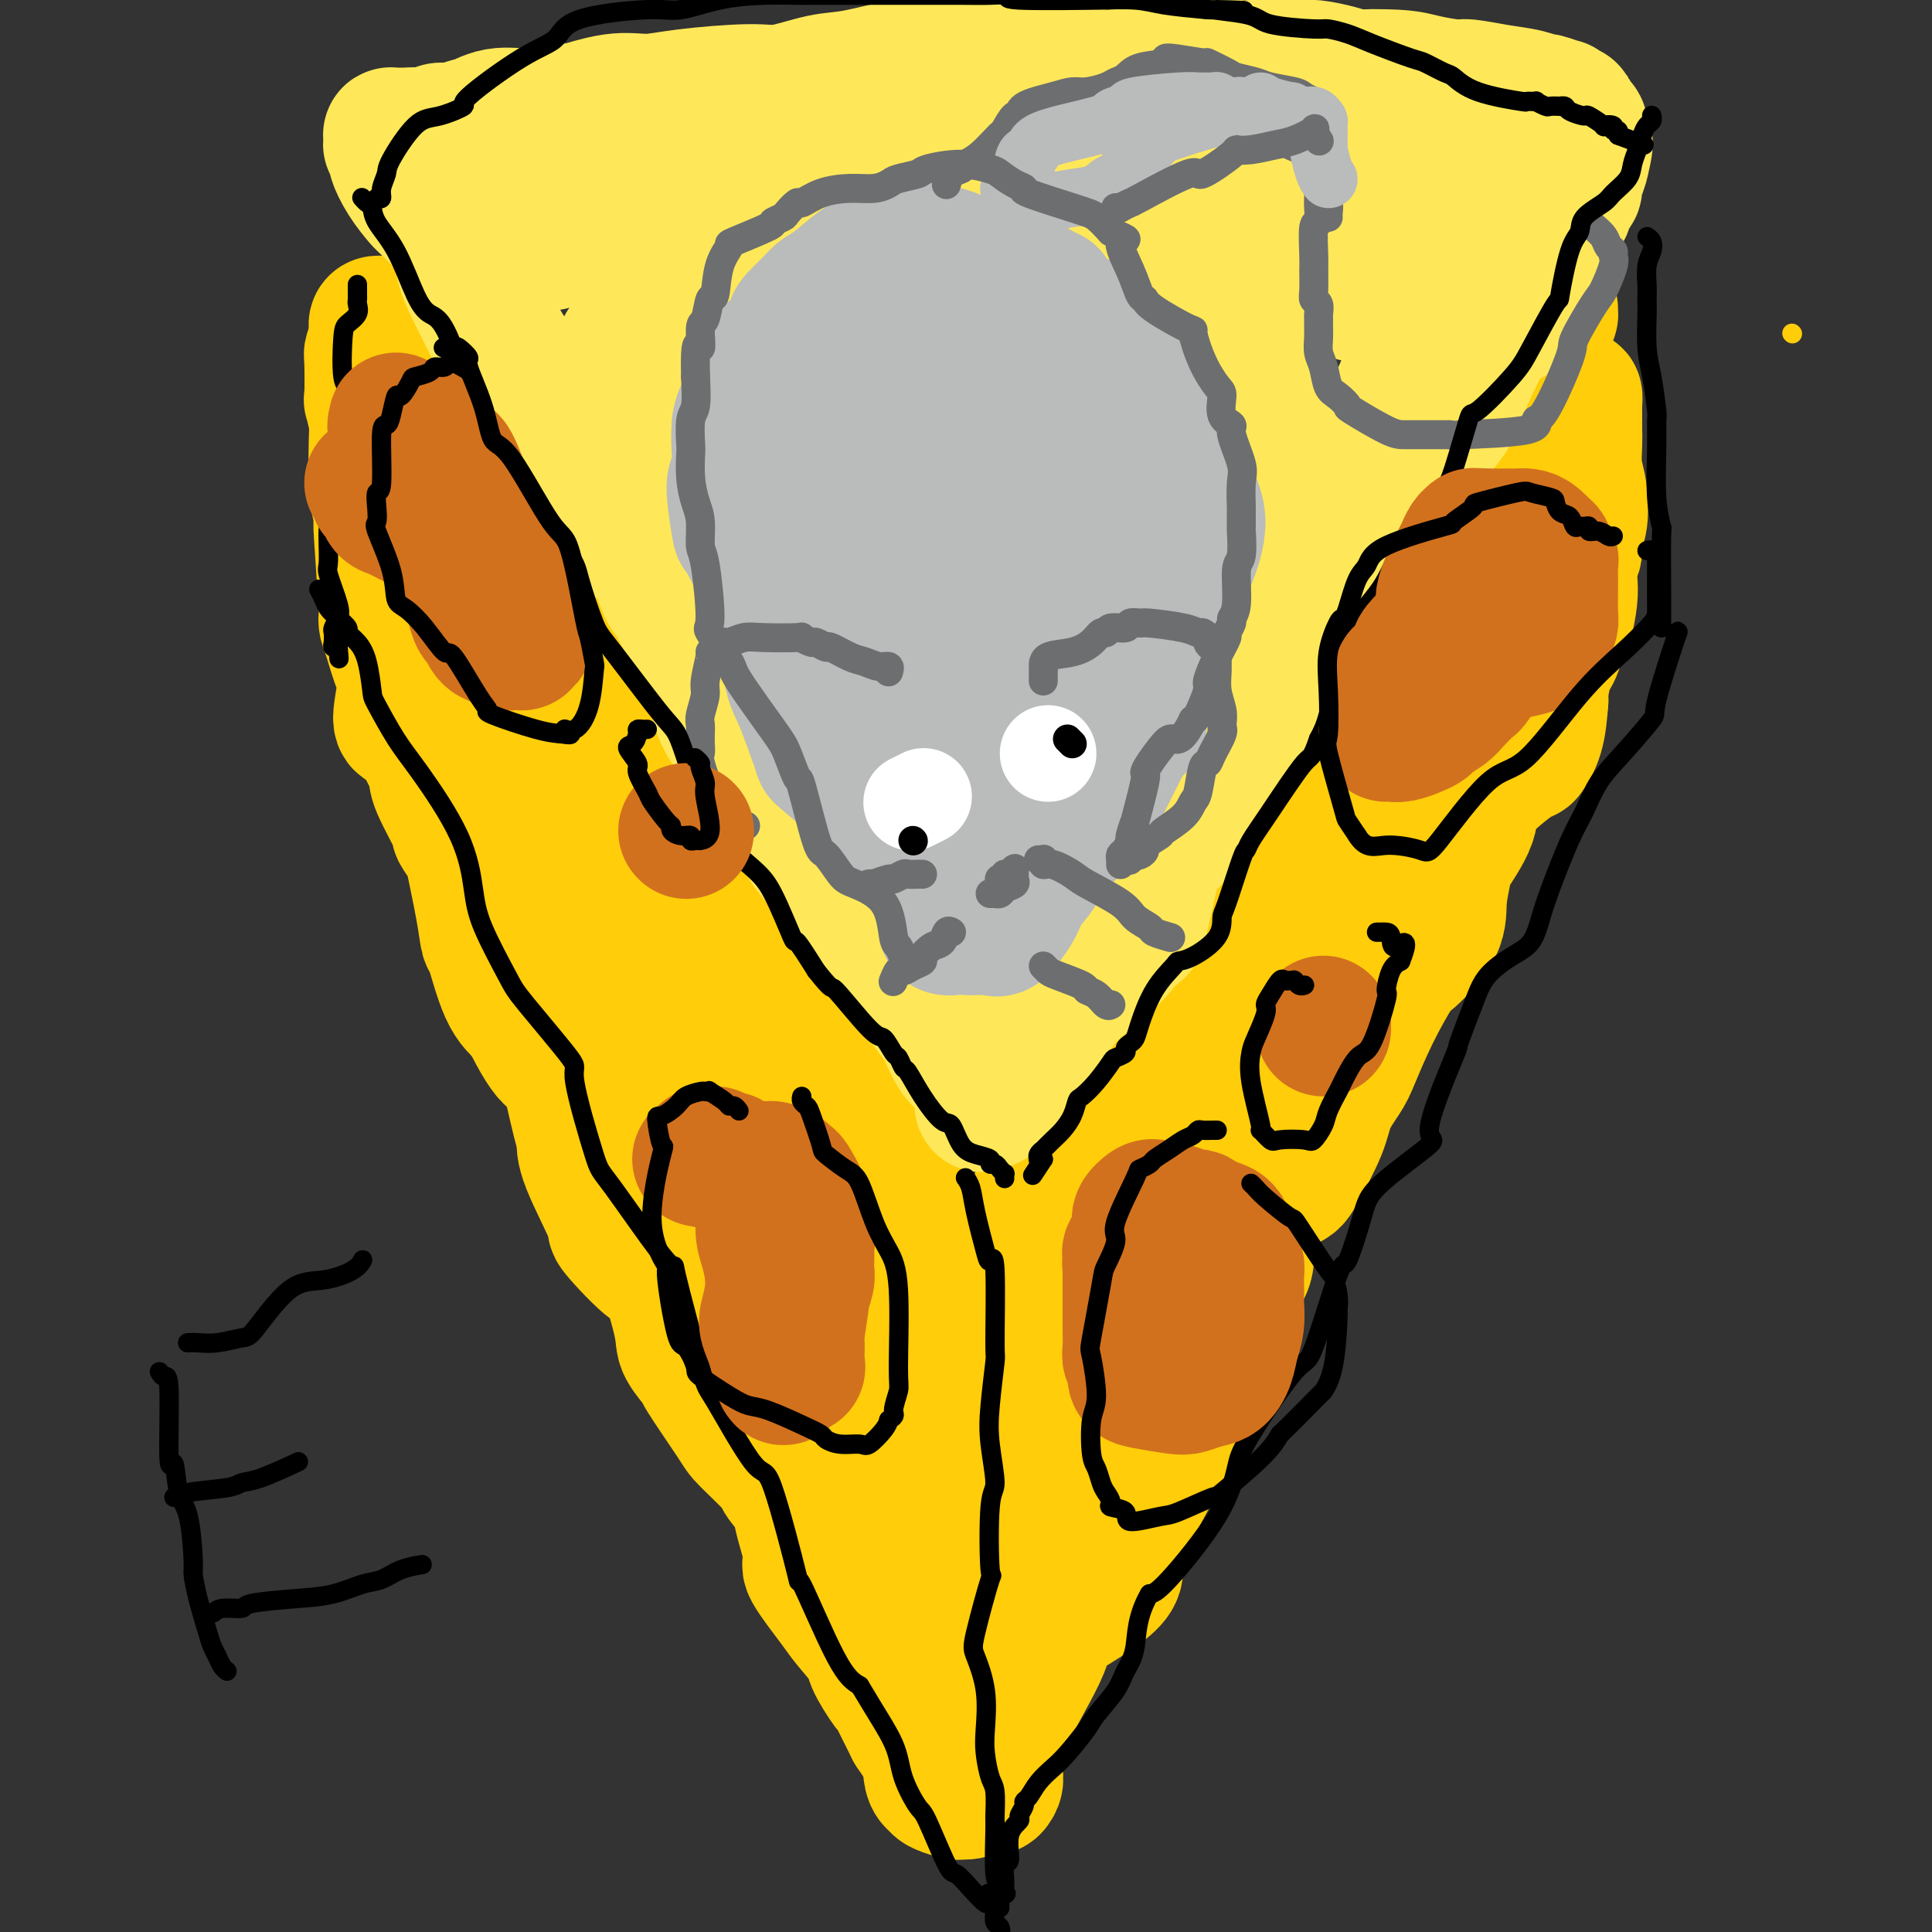 <svg viewBox='0 0 400 400' version='1.1' xmlns='http://www.w3.org/2000/svg' xmlns:xlink='http://www.w3.org/1999/xlink'><rect x="0" y="0" width="400" height="400" fill="#333333" stroke="none"/><g fill='none' stroke='#FFCD0A' stroke-width='4' stroke-linecap='round' stroke-linejoin='round'><path d='M371,69c0.000,0.000 0.100,0.100 0.1,0.1'/><path d='M312,57c-0.325,0.220 -0.650,0.440 -1,1c-0.350,0.560 -0.723,1.461 -1,2c-0.277,0.539 -0.456,0.715 -1,1c-0.544,0.285 -1.453,0.678 -2,1c-0.547,0.322 -0.732,0.574 -1,1c-0.268,0.426 -0.619,1.028 -1,2c-0.381,0.972 -0.792,2.315 -1,3c-0.208,0.685 -0.213,0.714 -1,3c-0.787,2.286 -2.356,6.830 -3,9c-0.644,2.170 -0.363,1.966 -1,3c-0.637,1.034 -2.191,3.307 -3,5c-0.809,1.693 -0.874,2.805 -3,6c-2.126,3.195 -6.312,8.471 -8,11c-1.688,2.529 -0.876,2.311 -1,2c-0.124,-0.311 -1.184,-0.714 -2,2c-0.816,2.714 -1.387,8.546 -2,12c-0.613,3.454 -1.267,4.531 -2,6c-0.733,1.469 -1.543,3.329 -2,4c-0.457,0.671 -0.560,0.153 -2,3c-1.440,2.847 -4.217,9.059 -6,12c-1.783,2.941 -2.572,2.611 -4,4c-1.428,1.389 -3.495,4.497 -4,7c-0.505,2.503 0.553,4.400 0,7c-0.553,2.600 -2.715,5.902 -4,8c-1.285,2.098 -1.692,2.993 -2,4c-0.308,1.007 -0.515,2.126 -1,3c-0.485,0.874 -1.246,1.505 -3,4c-1.754,2.495 -4.501,6.856 -6,9c-1.499,2.144 -1.749,2.072 -2,2'/><path d='M242,194c-2.213,3.050 -2.246,3.176 -3,4c-0.754,0.824 -2.229,2.347 -3,4c-0.771,1.653 -0.838,3.437 -1,5c-0.162,1.563 -0.421,2.905 -1,4c-0.579,1.095 -1.479,1.943 -2,3c-0.521,1.057 -0.661,2.322 -1,3c-0.339,0.678 -0.875,0.770 -1,1c-0.125,0.230 0.162,0.598 0,1c-0.162,0.402 -0.775,0.839 -1,1c-0.225,0.161 -0.064,0.046 0,0c0.064,-0.046 0.032,-0.023 0,0'/></g>
<g fill='none' stroke='#FFCD0A' stroke-width='28' stroke-linecap='round' stroke-linejoin='round'><path d='M321,64c0.008,0.439 0.016,0.878 0,1c-0.016,0.122 -0.056,-0.074 0,0c0.056,0.074 0.209,0.418 -1,1c-1.209,0.582 -3.778,1.402 -5,2c-1.222,0.598 -1.095,0.973 -2,2c-0.905,1.027 -2.842,2.704 -4,4c-1.158,1.296 -1.539,2.211 -2,3c-0.461,0.789 -1.004,1.454 -2,3c-0.996,1.546 -2.446,3.974 -3,5c-0.554,1.026 -0.212,0.652 -1,2c-0.788,1.348 -2.707,4.420 -4,7c-1.293,2.580 -1.959,4.669 -2,7c-0.041,2.331 0.542,4.904 0,6c-0.542,1.096 -2.209,0.716 -4,3c-1.791,2.284 -3.706,7.234 -5,10c-1.294,2.766 -1.968,3.350 -3,5c-1.032,1.650 -2.422,4.365 -3,5c-0.578,0.635 -0.343,-0.812 -1,2c-0.657,2.812 -2.207,9.881 -3,13c-0.793,3.119 -0.830,2.289 -1,3c-0.170,0.711 -0.472,2.965 -1,4c-0.528,1.035 -1.280,0.851 -3,3c-1.720,2.149 -4.408,6.631 -6,9c-1.592,2.369 -2.088,2.624 -3,4c-0.912,1.376 -2.239,3.874 -3,5c-0.761,1.126 -0.957,0.879 -2,2c-1.043,1.121 -2.935,3.609 -4,6c-1.065,2.391 -1.304,4.683 -2,7c-0.696,2.317 -1.848,4.658 -3,7'/><path d='M248,195c-1.376,2.446 -2.316,1.560 -4,2c-1.684,0.440 -4.111,2.205 -6,6c-1.889,3.795 -3.242,9.620 -4,12c-0.758,2.380 -0.923,1.315 -1,1c-0.077,-0.315 -0.066,0.119 -1,2c-0.934,1.881 -2.813,5.208 -4,7c-1.187,1.792 -1.681,2.048 -3,4c-1.319,1.952 -3.463,5.598 -5,8c-1.537,2.402 -2.467,3.558 -3,4c-0.533,0.442 -0.667,0.168 -1,2c-0.333,1.832 -0.863,5.770 -1,8c-0.137,2.230 0.121,2.752 0,4c-0.121,1.248 -0.621,3.221 -1,4c-0.379,0.779 -0.638,0.365 -1,1c-0.362,0.635 -0.828,2.318 -1,3c-0.172,0.682 -0.050,0.363 0,1c0.050,0.637 0.028,2.229 0,3c-0.028,0.771 -0.060,0.721 0,3c0.060,2.279 0.213,6.886 0,9c-0.213,2.114 -0.793,1.736 -1,2c-0.207,0.264 -0.041,1.170 0,2c0.041,0.830 -0.041,1.582 0,2c0.041,0.418 0.207,0.500 0,2c-0.207,1.500 -0.788,4.417 -1,7c-0.212,2.583 -0.056,4.830 0,6c0.056,1.170 0.011,1.262 0,2c-0.011,0.738 0.011,2.123 0,3c-0.011,0.877 -0.054,1.245 0,2c0.054,0.755 0.207,1.895 0,3c-0.207,1.105 -0.773,2.173 -1,4c-0.227,1.827 -0.113,4.414 0,7'/><path d='M209,321c-0.465,9.289 -0.127,3.512 0,2c0.127,-1.512 0.044,1.242 0,3c-0.044,1.758 -0.050,2.521 0,3c0.050,0.479 0.157,0.675 0,1c-0.157,0.325 -0.578,0.778 -1,2c-0.422,1.222 -0.845,3.213 -1,5c-0.155,1.787 -0.041,3.371 0,5c0.041,1.629 0.008,3.302 0,4c-0.008,0.698 0.008,0.422 0,1c-0.008,0.578 -0.041,2.011 0,3c0.041,0.989 0.156,1.532 0,2c-0.156,0.468 -0.582,0.859 -1,2c-0.418,1.141 -0.826,3.032 -1,4c-0.174,0.968 -0.113,1.014 0,2c0.113,0.986 0.278,2.914 0,4c-0.278,1.086 -0.999,1.332 -1,2c-0.001,0.668 0.718,1.757 1,2c0.282,0.243 0.126,-0.362 0,0c-0.126,0.362 -0.224,1.691 0,2c0.224,0.309 0.768,-0.403 1,-1c0.232,-0.597 0.150,-1.078 0,-2c-0.150,-0.922 -0.369,-2.287 0,-4c0.369,-1.713 1.327,-3.776 2,-5c0.673,-1.224 1.061,-1.608 1,-2c-0.061,-0.392 -0.572,-0.793 1,-4c1.572,-3.207 5.225,-9.220 6,-12c0.775,-2.780 -1.330,-2.325 1,-4c2.330,-1.675 9.094,-5.478 12,-8c2.906,-2.522 1.953,-3.761 1,-5'/><path d='M230,323c0.785,-3.054 2.246,-8.189 3,-10c0.754,-1.811 0.800,-0.298 2,-2c1.200,-1.702 3.554,-6.620 5,-9c1.446,-2.380 1.984,-2.222 3,-4c1.016,-1.778 2.510,-5.491 4,-8c1.490,-2.509 2.975,-3.816 4,-5c1.025,-1.184 1.588,-2.247 2,-5c0.412,-2.753 0.673,-7.196 1,-9c0.327,-1.804 0.721,-0.969 1,-2c0.279,-1.031 0.443,-3.927 1,-5c0.557,-1.073 1.508,-0.323 2,-3c0.492,-2.677 0.525,-8.780 2,-12c1.475,-3.220 4.391,-3.555 6,-4c1.609,-0.445 1.910,-0.999 3,-3c1.090,-2.001 2.968,-5.447 4,-8c1.032,-2.553 1.218,-4.211 2,-6c0.782,-1.789 2.160,-3.708 3,-5c0.840,-1.292 1.143,-1.958 2,-4c0.857,-2.042 2.267,-5.460 4,-9c1.733,-3.540 3.789,-7.200 5,-9c1.211,-1.800 1.578,-1.738 3,-3c1.422,-1.262 3.899,-3.849 5,-6c1.101,-2.151 0.827,-3.867 1,-6c0.173,-2.133 0.793,-4.685 1,-6c0.207,-1.315 0.001,-1.393 1,-3c0.999,-1.607 3.203,-4.741 4,-7c0.797,-2.259 0.189,-3.641 2,-6c1.811,-2.359 6.042,-5.694 8,-7c1.958,-1.306 1.642,-0.582 2,-1c0.358,-0.418 1.388,-1.976 2,-4c0.612,-2.024 0.806,-4.512 1,-7'/><path d='M319,145c0.107,-1.259 -0.126,-0.908 0,-2c0.126,-1.092 0.611,-3.627 1,-5c0.389,-1.373 0.682,-1.585 1,-2c0.318,-0.415 0.660,-1.033 1,-2c0.340,-0.967 0.679,-2.284 1,-3c0.321,-0.716 0.626,-0.833 1,-2c0.374,-1.167 0.817,-3.385 1,-5c0.183,-1.615 0.105,-2.628 0,-4c-0.105,-1.372 -0.237,-3.104 0,-4c0.237,-0.896 0.844,-0.954 1,-2c0.156,-1.046 -0.140,-3.078 0,-4c0.140,-0.922 0.717,-0.734 1,-2c0.283,-1.266 0.272,-3.986 0,-6c-0.272,-2.014 -0.805,-3.322 -1,-5c-0.195,-1.678 -0.052,-3.726 0,-5c0.052,-1.274 0.015,-1.773 0,-3c-0.015,-1.227 -0.007,-3.181 0,-4c0.007,-0.819 0.012,-0.503 0,-1c-0.012,-0.497 -0.040,-1.808 0,-2c0.040,-0.192 0.147,0.735 0,1c-0.147,0.265 -0.547,-0.131 -1,0c-0.453,0.131 -0.957,0.791 -1,1c-0.043,0.209 0.376,-0.032 0,1c-0.376,1.032 -1.546,3.338 -2,5c-0.454,1.662 -0.191,2.680 -2,6c-1.809,3.320 -5.691,8.941 -8,11c-2.309,2.059 -3.047,0.554 -5,4c-1.953,3.446 -5.121,11.841 -6,15c-0.879,3.159 0.533,1.081 -1,4c-1.533,2.919 -6.009,10.834 -8,15c-1.991,4.166 -1.495,4.583 -1,5'/><path d='M291,150c-4.217,7.559 -6.759,6.957 -8,7c-1.241,0.043 -1.181,0.731 -2,4c-0.819,3.269 -2.518,9.120 -3,11c-0.482,1.880 0.252,-0.210 -1,2c-1.252,2.210 -4.490,8.720 -6,12c-1.510,3.280 -1.292,3.330 -3,5c-1.708,1.670 -5.344,4.959 -7,7c-1.656,2.041 -1.334,2.834 -2,6c-0.666,3.166 -2.319,8.703 -3,11c-0.681,2.297 -0.389,1.353 -1,3c-0.611,1.647 -2.126,5.887 -4,10c-1.874,4.113 -4.108,8.101 -6,10c-1.892,1.899 -3.441,1.709 -5,3c-1.559,1.291 -3.127,4.061 -4,6c-0.873,1.939 -1.051,3.046 -2,5c-0.949,1.954 -2.668,4.755 -3,6c-0.332,1.245 0.722,0.934 0,2c-0.722,1.066 -3.221,3.510 -5,5c-1.779,1.490 -2.838,2.027 -4,3c-1.162,0.973 -2.426,2.382 -4,5c-1.574,2.618 -3.459,6.446 -4,8c-0.541,1.554 0.261,0.836 0,1c-0.261,0.164 -1.587,1.211 -2,2c-0.413,0.789 0.085,1.321 0,2c-0.085,0.679 -0.755,1.507 -1,2c-0.245,0.493 -0.067,0.653 0,1c0.067,0.347 0.024,0.880 0,1c-0.024,0.120 -0.027,-0.174 0,0c0.027,0.174 0.084,0.816 0,1c-0.084,0.184 -0.310,-0.090 0,0c0.310,0.090 1.155,0.545 2,1'/><path d='M213,292c0.217,1.281 0.258,0.483 1,0c0.742,-0.483 2.185,-0.652 3,-1c0.815,-0.348 1.002,-0.877 2,-1c0.998,-0.123 2.807,0.159 4,0c1.193,-0.159 1.769,-0.760 2,-1c0.231,-0.240 0.115,-0.120 0,0'/><path d='M193,278c-0.425,-0.115 -0.850,-0.229 -1,0c-0.150,0.229 -0.025,0.802 0,1c0.025,0.198 -0.050,0.020 0,0c0.050,-0.020 0.225,0.116 0,-1c-0.225,-1.116 -0.848,-3.485 -1,-5c-0.152,-1.515 0.168,-2.178 0,-4c-0.168,-1.822 -0.825,-4.804 -1,-6c-0.175,-1.196 0.131,-0.605 0,-3c-0.131,-2.395 -0.699,-7.777 -1,-10c-0.301,-2.223 -0.337,-1.286 -1,-2c-0.663,-0.714 -1.955,-3.079 -2,-4c-0.045,-0.921 1.157,-0.399 0,-2c-1.157,-1.601 -4.672,-5.327 -6,-7c-1.328,-1.673 -0.468,-1.294 -2,-3c-1.532,-1.706 -5.455,-5.497 -7,-7c-1.545,-1.503 -0.710,-0.716 -1,-1c-0.290,-0.284 -1.704,-1.638 -3,-5c-1.296,-3.362 -2.476,-8.731 -3,-11c-0.524,-2.269 -0.394,-1.436 -1,-3c-0.606,-1.564 -1.948,-5.524 -4,-8c-2.052,-2.476 -4.813,-3.467 -6,-4c-1.187,-0.533 -0.802,-0.607 -2,-3c-1.198,-2.393 -3.981,-7.104 -5,-9c-1.019,-1.896 -0.274,-0.976 -1,-3c-0.726,-2.024 -2.922,-6.993 -4,-10c-1.078,-3.007 -1.038,-4.053 -3,-6c-1.962,-1.947 -5.926,-4.795 -8,-6c-2.074,-1.205 -2.257,-0.766 -3,-3c-0.743,-2.234 -2.046,-7.140 -3,-10c-0.954,-2.860 -1.558,-3.674 -2,-5c-0.442,-1.326 -0.721,-3.163 -1,-5'/><path d='M121,133c-1.211,-3.515 -1.240,-2.303 -2,-3c-0.760,-0.697 -2.252,-3.305 -4,-6c-1.748,-2.695 -3.752,-5.478 -5,-7c-1.248,-1.522 -1.740,-1.782 -3,-3c-1.260,-1.218 -3.288,-3.395 -4,-5c-0.712,-1.605 -0.107,-2.637 0,-4c0.107,-1.363 -0.282,-3.057 -1,-5c-0.718,-1.943 -1.765,-4.136 -2,-5c-0.235,-0.864 0.341,-0.400 0,-1c-0.341,-0.600 -1.600,-2.263 -2,-3c-0.400,-0.737 0.059,-0.548 0,-1c-0.059,-0.452 -0.636,-1.544 -1,-2c-0.364,-0.456 -0.515,-0.275 -1,-1c-0.485,-0.725 -1.303,-2.355 -2,-3c-0.697,-0.645 -1.274,-0.304 -2,-1c-0.726,-0.696 -1.602,-2.428 -2,-3c-0.398,-0.572 -0.317,0.015 -1,-1c-0.683,-1.015 -2.129,-3.634 -3,-5c-0.871,-1.366 -1.165,-1.480 -2,-2c-0.835,-0.520 -2.210,-1.446 -3,-2c-0.790,-0.554 -0.995,-0.737 -1,-1c-0.005,-0.263 0.191,-0.607 0,-1c-0.191,-0.393 -0.769,-0.835 -1,-1c-0.231,-0.165 -0.114,-0.052 0,0c0.114,0.052 0.227,0.045 0,0c-0.227,-0.045 -0.792,-0.127 -1,0c-0.208,0.127 -0.059,0.465 0,1c0.059,0.535 0.030,1.268 0,2'/><path d='M78,70c-0.380,1.137 -0.830,2.478 -1,3c-0.170,0.522 -0.059,0.224 0,2c0.059,1.776 0.067,5.627 0,7c-0.067,1.373 -0.211,0.268 0,1c0.211,0.732 0.775,3.301 1,4c0.225,0.699 0.112,-0.471 0,2c-0.112,2.471 -0.222,8.584 0,12c0.222,3.416 0.778,4.137 1,5c0.222,0.863 0.112,1.869 0,2c-0.112,0.131 -0.224,-0.615 0,3c0.224,3.615 0.784,11.589 1,15c0.216,3.411 0.087,2.260 0,2c-0.087,-0.260 -0.133,0.372 0,1c0.133,0.628 0.443,1.253 1,3c0.557,1.747 1.359,4.618 2,6c0.641,1.382 1.122,1.277 1,3c-0.122,1.723 -0.846,5.274 -1,7c-0.154,1.726 0.261,1.627 1,2c0.739,0.373 1.800,1.218 3,3c1.200,1.782 2.539,4.502 3,6c0.461,1.498 0.045,1.773 1,4c0.955,2.227 3.282,6.404 4,8c0.718,1.596 -0.172,0.611 0,1c0.172,0.389 1.407,2.153 2,3c0.593,0.847 0.545,0.778 1,3c0.455,2.222 1.412,6.733 2,10c0.588,3.267 0.807,5.288 1,6c0.193,0.712 0.360,0.115 1,2c0.640,1.885 1.754,6.253 3,9c1.246,2.747 2.623,3.874 4,5'/><path d='M109,210c5.591,11.539 6.568,9.387 7,8c0.432,-1.387 0.317,-2.009 1,1c0.683,3.009 2.162,9.650 3,13c0.838,3.350 1.033,3.408 1,4c-0.033,0.592 -0.295,1.719 1,5c1.295,3.281 4.148,8.717 5,11c0.852,2.283 -0.297,1.414 1,3c1.297,1.586 5.039,5.628 7,7c1.961,1.372 2.142,0.076 3,2c0.858,1.924 2.395,7.069 3,10c0.605,2.931 0.279,3.649 1,5c0.721,1.351 2.489,3.336 3,4c0.511,0.664 -0.234,0.006 1,2c1.234,1.994 4.447,6.638 6,9c1.553,2.362 1.447,2.440 3,4c1.553,1.560 4.765,4.601 6,6c1.235,1.399 0.494,1.157 1,2c0.506,0.843 2.257,2.771 3,4c0.743,1.229 0.476,1.758 1,4c0.524,2.242 1.840,6.197 2,8c0.160,1.803 -0.836,1.452 0,3c0.836,1.548 3.502,4.993 5,7c1.498,2.007 1.826,2.575 3,4c1.174,1.425 3.193,3.708 4,5c0.807,1.292 0.401,1.592 1,3c0.599,1.408 2.202,3.924 3,5c0.798,1.076 0.791,0.711 1,1c0.209,0.289 0.633,1.232 1,2c0.367,0.768 0.676,1.361 1,2c0.324,0.639 0.664,1.326 1,2c0.336,0.674 0.668,1.337 1,2'/><path d='M189,358c3.641,5.494 2.244,2.730 2,2c-0.244,-0.730 0.667,0.575 1,1c0.333,0.425 0.089,-0.031 0,0c-0.089,0.031 -0.024,0.551 0,0c0.024,-0.551 0.006,-2.171 0,-3c-0.006,-0.829 -0.002,-0.868 0,-1c0.002,-0.132 0.000,-0.358 0,-1c-0.000,-0.642 0.000,-1.700 0,-3c-0.000,-1.300 -0.000,-2.842 0,-4c0.000,-1.158 0.002,-1.934 0,-4c-0.002,-2.066 -0.006,-5.424 0,-7c0.006,-1.576 0.024,-1.372 0,-3c-0.024,-1.628 -0.089,-5.088 0,-7c0.089,-1.912 0.334,-2.277 0,-5c-0.334,-2.723 -1.245,-7.805 -2,-11c-0.755,-3.195 -1.354,-4.504 -2,-6c-0.646,-1.496 -1.339,-3.180 -2,-6c-0.661,-2.820 -1.288,-6.774 -2,-9c-0.712,-2.226 -1.508,-2.722 -3,-5c-1.492,-2.278 -3.680,-6.338 -5,-9c-1.320,-2.662 -1.772,-3.925 -3,-6c-1.228,-2.075 -3.232,-4.961 -4,-6c-0.768,-1.039 -0.301,-0.232 -1,-3c-0.699,-2.768 -2.562,-9.111 -4,-13c-1.438,-3.889 -2.449,-5.324 -3,-6c-0.551,-0.676 -0.643,-0.594 -3,-3c-2.357,-2.406 -6.981,-7.302 -9,-10c-2.019,-2.698 -1.434,-3.200 -2,-5c-0.566,-1.800 -2.283,-4.900 -4,-8'/><path d='M143,217c-3.031,-5.213 -1.608,-5.244 -2,-8c-0.392,-2.756 -2.600,-8.236 -4,-11c-1.400,-2.764 -1.994,-2.811 -4,-6c-2.006,-3.189 -5.426,-9.519 -7,-12c-1.574,-2.481 -1.304,-1.112 -2,-4c-0.696,-2.888 -2.360,-10.033 -3,-13c-0.640,-2.967 -0.258,-1.757 -1,-3c-0.742,-1.243 -2.608,-4.938 -5,-9c-2.392,-4.062 -5.309,-8.491 -7,-11c-1.691,-2.509 -2.156,-3.100 -3,-4c-0.844,-0.900 -2.067,-2.111 -3,-5c-0.933,-2.889 -1.574,-7.457 -2,-10c-0.426,-2.543 -0.636,-3.062 -1,-4c-0.364,-0.938 -0.882,-2.294 -1,-3c-0.118,-0.706 0.164,-0.761 0,-1c-0.164,-0.239 -0.774,-0.662 -1,-1c-0.226,-0.338 -0.068,-0.591 0,-1c0.068,-0.409 0.045,-0.975 0,0c-0.045,0.975 -0.113,3.489 0,7c0.113,3.511 0.407,8.017 1,10c0.593,1.983 1.485,1.442 3,7c1.515,5.558 3.652,17.216 6,24c2.348,6.784 4.906,8.696 7,12c2.094,3.304 3.726,8.001 5,14c1.274,5.999 2.192,13.301 4,20c1.808,6.699 4.505,12.796 6,16c1.495,3.204 1.787,3.517 4,7c2.213,3.483 6.347,10.138 8,13c1.653,2.862 0.827,1.931 0,1'/><path d='M141,242c2.541,6.019 2.894,10.567 3,13c0.106,2.433 -0.033,2.751 1,4c1.033,1.249 3.239,3.429 5,5c1.761,1.571 3.076,2.534 5,5c1.924,2.466 4.457,6.436 6,9c1.543,2.564 2.095,3.721 3,5c0.905,1.279 2.161,2.680 3,4c0.839,1.320 1.260,2.559 2,4c0.740,1.441 1.799,3.083 2,5c0.201,1.917 -0.456,4.108 0,6c0.456,1.892 2.026,3.483 3,4c0.974,0.517 1.351,-0.040 2,1c0.649,1.040 1.571,3.679 2,5c0.429,1.321 0.366,1.325 1,3c0.634,1.675 1.964,5.020 3,7c1.036,1.980 1.779,2.596 2,3c0.221,0.404 -0.081,0.595 0,1c0.081,0.405 0.546,1.025 1,2c0.454,0.975 0.896,2.304 1,3c0.104,0.696 -0.131,0.759 0,3c0.131,2.241 0.627,6.660 1,9c0.373,2.340 0.622,2.601 1,3c0.378,0.399 0.884,0.937 1,2c0.116,1.063 -0.157,2.653 0,3c0.157,0.347 0.745,-0.548 1,0c0.255,0.548 0.177,2.539 0,3c-0.177,0.461 -0.454,-0.609 0,0c0.454,0.609 1.637,2.895 2,4c0.363,1.105 -0.095,1.028 0,2c0.095,0.972 0.741,2.992 1,4c0.259,1.008 0.129,1.004 0,1'/><path d='M193,365c1.409,6.597 0.431,3.091 0,2c-0.431,-1.091 -0.314,0.233 0,1c0.314,0.767 0.825,0.976 1,1c0.175,0.024 0.015,-0.137 0,0c-0.015,0.137 0.115,0.571 1,1c0.885,0.429 2.524,0.852 3,1c0.476,0.148 -0.211,0.022 0,0c0.211,-0.022 1.320,0.061 2,0c0.680,-0.061 0.931,-0.267 1,-1c0.069,-0.733 -0.044,-1.992 0,-3c0.044,-1.008 0.244,-1.764 0,-3c-0.244,-1.236 -0.931,-2.951 -1,-4c-0.069,-1.049 0.481,-1.433 1,-2c0.519,-0.567 1.006,-1.317 2,-2c0.994,-0.683 2.494,-1.300 3,-4c0.506,-2.700 0.018,-7.484 0,-10c-0.018,-2.516 0.434,-2.763 1,-4c0.566,-1.237 1.247,-3.465 2,-7c0.753,-3.535 1.577,-8.378 2,-11c0.423,-2.622 0.446,-3.023 1,-5c0.554,-1.977 1.640,-5.528 2,-7c0.360,-1.472 -0.005,-0.863 1,-3c1.005,-2.137 3.379,-7.021 4,-9c0.621,-1.979 -0.513,-1.054 0,-2c0.513,-0.946 2.671,-3.764 4,-5c1.329,-1.236 1.827,-0.890 2,-1c0.173,-0.110 0.022,-0.676 0,-1c-0.022,-0.324 0.087,-0.406 0,-1c-0.087,-0.594 -0.370,-1.698 0,-2c0.370,-0.302 1.391,0.200 2,0c0.609,-0.200 0.804,-1.100 1,-2'/><path d='M228,282c2.226,-4.250 0.792,-1.875 0,-1c-0.792,0.875 -0.940,0.250 -1,0c-0.060,-0.250 -0.030,-0.125 0,0'/></g>
<g fill='none' stroke='#FEE859' stroke-width='28' stroke-linecap='round' stroke-linejoin='round'><path d='M205,228c0.007,-0.437 0.015,-0.875 0,-1c-0.015,-0.125 -0.052,0.061 0,0c0.052,-0.061 0.194,-0.370 0,-1c-0.194,-0.630 -0.725,-1.580 -1,-2c-0.275,-0.420 -0.295,-0.309 -1,-1c-0.705,-0.691 -2.095,-2.185 -3,-3c-0.905,-0.815 -1.327,-0.952 -2,-2c-0.673,-1.048 -1.599,-3.009 -2,-4c-0.401,-0.991 -0.277,-1.014 -1,-2c-0.723,-0.986 -2.291,-2.935 -3,-4c-0.709,-1.065 -0.558,-1.246 -1,-2c-0.442,-0.754 -1.478,-2.081 -2,-3c-0.522,-0.919 -0.531,-1.429 -1,-2c-0.469,-0.571 -1.397,-1.204 -2,-2c-0.603,-0.796 -0.880,-1.754 -2,-3c-1.120,-1.246 -3.081,-2.780 -4,-4c-0.919,-1.220 -0.794,-2.128 -2,-4c-1.206,-1.872 -3.741,-4.710 -5,-6c-1.259,-1.290 -1.241,-1.033 -2,-2c-0.759,-0.967 -2.296,-3.158 -3,-4c-0.704,-0.842 -0.574,-0.334 -1,-2c-0.426,-1.666 -1.406,-5.504 -2,-8c-0.594,-2.496 -0.802,-3.649 -2,-5c-1.198,-1.351 -3.386,-2.901 -5,-4c-1.614,-1.099 -2.654,-1.747 -4,-3c-1.346,-1.253 -2.999,-3.112 -4,-5c-1.001,-1.888 -1.351,-3.805 -2,-6c-0.649,-2.195 -1.598,-4.668 -2,-6c-0.402,-1.332 -0.258,-1.523 -1,-3c-0.742,-1.477 -2.371,-4.238 -4,-7'/><path d='M141,127c-1.935,-4.146 -2.271,-3.510 -3,-5c-0.729,-1.490 -1.849,-5.105 -3,-7c-1.151,-1.895 -2.332,-2.070 -4,-3c-1.668,-0.930 -3.823,-2.614 -5,-4c-1.177,-1.386 -1.376,-2.475 -2,-5c-0.624,-2.525 -1.672,-6.486 -2,-8c-0.328,-1.514 0.065,-0.580 -1,-2c-1.065,-1.420 -3.589,-5.194 -5,-7c-1.411,-1.806 -1.710,-1.646 -3,-3c-1.290,-1.354 -3.571,-4.224 -5,-6c-1.429,-1.776 -2.007,-2.458 -3,-4c-0.993,-1.542 -2.399,-3.944 -3,-5c-0.601,-1.056 -0.395,-0.765 -1,-2c-0.605,-1.235 -2.022,-3.995 -3,-6c-0.978,-2.005 -1.517,-3.256 -2,-5c-0.483,-1.744 -0.909,-3.981 -1,-5c-0.091,-1.019 0.154,-0.820 -1,-2c-1.154,-1.180 -3.706,-3.740 -5,-5c-1.294,-1.260 -1.331,-1.221 -2,-2c-0.669,-0.779 -1.969,-2.376 -3,-4c-1.031,-1.624 -1.793,-3.275 -2,-4c-0.207,-0.725 0.141,-0.524 0,-1c-0.141,-0.476 -0.771,-1.630 -1,-2c-0.229,-0.370 -0.057,0.045 0,0c0.057,-0.045 -0.001,-0.548 0,-1c0.001,-0.452 0.059,-0.853 0,-1c-0.059,-0.147 -0.237,-0.039 0,0c0.237,0.039 0.888,0.011 1,0c0.112,-0.011 -0.316,-0.003 0,0c0.316,0.003 1.376,0.001 2,0c0.624,-0.001 0.812,-0.000 1,0'/><path d='M85,28c1.439,-0.244 3.037,0.147 4,0c0.963,-0.147 1.291,-0.832 2,-1c0.709,-0.168 1.799,0.180 3,0c1.201,-0.180 2.512,-0.890 3,-1c0.488,-0.110 0.152,0.379 1,0c0.848,-0.379 2.878,-1.626 5,-2c2.122,-0.374 4.334,0.125 7,0c2.666,-0.125 5.787,-0.873 7,-1c1.213,-0.127 0.519,0.368 2,0c1.481,-0.368 5.137,-1.599 8,-2c2.863,-0.401 4.932,0.029 7,0c2.068,-0.029 4.133,-0.517 8,-1c3.867,-0.483 9.535,-0.960 13,-1c3.465,-0.040 4.728,0.358 7,0c2.272,-0.358 5.555,-1.473 8,-2c2.445,-0.527 4.052,-0.467 7,-1c2.948,-0.533 7.236,-1.660 9,-2c1.764,-0.340 1.002,0.105 4,0c2.998,-0.105 9.754,-0.760 13,-1c3.246,-0.240 2.981,-0.064 4,0c1.019,0.064 3.322,0.016 8,0c4.678,-0.016 11.730,-0.001 14,0c2.270,0.001 -0.243,-0.014 2,0c2.243,0.014 9.240,0.057 13,0c3.760,-0.057 4.282,-0.212 6,0c1.718,0.212 4.630,0.792 6,1c1.370,0.208 1.196,0.045 3,0c1.804,-0.045 5.587,0.029 8,0c2.413,-0.029 3.457,-0.162 5,0c1.543,0.162 3.584,0.618 5,1c1.416,0.382 2.208,0.691 3,1'/><path d='M280,16c14.931,0.321 5.257,0.124 3,0c-2.257,-0.124 2.901,-0.174 6,0c3.099,0.174 4.139,0.571 6,1c1.861,0.429 4.545,0.890 6,1c1.455,0.110 1.683,-0.129 3,0c1.317,0.129 3.723,0.627 6,1c2.277,0.373 4.423,0.621 6,1c1.577,0.379 2.583,0.890 3,1c0.417,0.110 0.246,-0.181 1,0c0.754,0.181 2.435,0.835 3,1c0.565,0.165 0.016,-0.159 0,0c-0.016,0.159 0.503,0.801 1,1c0.497,0.199 0.974,-0.045 1,0c0.026,0.045 -0.399,0.380 0,1c0.399,0.620 1.621,1.525 2,2c0.379,0.475 -0.084,0.521 0,1c0.084,0.479 0.717,1.389 1,2c0.283,0.611 0.217,0.921 0,2c-0.217,1.079 -0.583,2.928 -1,4c-0.417,1.072 -0.883,1.366 -1,2c-0.117,0.634 0.115,1.607 0,2c-0.115,0.393 -0.577,0.205 -1,1c-0.423,0.795 -0.808,2.574 -1,3c-0.192,0.426 -0.192,-0.502 -1,2c-0.808,2.502 -2.425,8.435 -3,11c-0.575,2.565 -0.108,1.762 -1,3c-0.892,1.238 -3.142,4.517 -5,6c-1.858,1.483 -3.323,1.171 -5,3c-1.677,1.829 -3.567,5.800 -5,9c-1.433,3.200 -2.409,5.629 -3,7c-0.591,1.371 -0.795,1.686 -1,2'/><path d='M300,86c-2.531,3.854 -4.360,4.489 -7,7c-2.640,2.511 -6.093,6.900 -8,9c-1.907,2.100 -2.269,1.913 -3,3c-0.731,1.087 -1.832,3.449 -3,5c-1.168,1.551 -2.402,2.290 -4,5c-1.598,2.710 -3.558,7.390 -5,10c-1.442,2.610 -2.364,3.150 -4,4c-1.636,0.850 -3.985,2.010 -5,4c-1.015,1.990 -0.696,4.809 -1,8c-0.304,3.191 -1.230,6.753 -2,8c-0.770,1.247 -1.383,0.178 -2,1c-0.617,0.822 -1.238,3.535 -3,7c-1.762,3.465 -4.665,7.681 -6,10c-1.335,2.319 -1.102,2.740 -2,4c-0.898,1.260 -2.926,3.357 -4,4c-1.074,0.643 -1.192,-0.170 -2,3c-0.808,3.170 -2.304,10.322 -3,13c-0.696,2.678 -0.593,0.881 -1,1c-0.407,0.119 -1.326,2.153 -4,5c-2.674,2.847 -7.103,6.507 -9,8c-1.897,1.493 -1.263,0.818 -2,2c-0.737,1.182 -2.846,4.223 -4,6c-1.154,1.777 -1.355,2.292 -2,3c-0.645,0.708 -1.736,1.609 -2,2c-0.264,0.391 0.297,0.273 0,1c-0.297,0.727 -1.452,2.299 -2,3c-0.548,0.701 -0.489,0.530 -1,1c-0.511,0.470 -1.590,1.579 -2,2c-0.410,0.421 -0.149,0.152 0,0c0.149,-0.152 0.185,-0.186 0,0c-0.185,0.186 -0.593,0.593 -1,1'/><path d='M206,226c-4.806,5.345 -1.821,1.209 -1,0c0.821,-1.209 -0.523,0.511 -1,1c-0.477,0.489 -0.087,-0.251 0,-1c0.087,-0.749 -0.131,-1.506 0,-2c0.131,-0.494 0.609,-0.725 1,-1c0.391,-0.275 0.693,-0.596 1,-1c0.307,-0.404 0.618,-0.892 1,-1c0.382,-0.108 0.834,0.163 1,0c0.166,-0.163 0.044,-0.762 0,-1c-0.044,-0.238 -0.012,-0.116 0,0c0.012,0.116 0.003,0.224 0,0c-0.003,-0.224 -0.001,-0.782 0,-1c0.001,-0.218 0.000,-0.097 0,0c-0.000,0.097 -0.000,0.171 0,0c0.000,-0.171 0.000,-0.585 0,-1'/><path d='M208,218c0.309,-1.173 0.082,-0.106 0,0c-0.082,0.106 -0.018,-0.748 0,-1c0.018,-0.252 -0.009,0.099 0,0c0.009,-0.099 0.054,-0.648 0,-1c-0.054,-0.352 -0.206,-0.506 0,-1c0.206,-0.494 0.770,-1.327 1,-2c0.230,-0.673 0.124,-1.187 0,-2c-0.124,-0.813 -0.268,-1.924 0,-3c0.268,-1.076 0.947,-2.116 2,-4c1.053,-1.884 2.480,-4.610 3,-6c0.520,-1.390 0.133,-1.443 2,-4c1.867,-2.557 5.989,-7.618 8,-10c2.011,-2.382 1.911,-2.085 3,-3c1.089,-0.915 3.367,-3.042 5,-7c1.633,-3.958 2.620,-9.748 3,-12c0.380,-2.252 0.152,-0.968 2,-2c1.848,-1.032 5.771,-4.381 8,-6c2.229,-1.619 2.765,-1.510 4,-4c1.235,-2.490 3.169,-7.581 4,-10c0.831,-2.419 0.559,-2.165 1,-3c0.441,-0.835 1.596,-2.758 4,-6c2.404,-3.242 6.058,-7.801 8,-10c1.942,-2.199 2.171,-2.037 3,-3c0.829,-0.963 2.257,-3.053 4,-5c1.743,-1.947 3.802,-3.753 5,-6c1.198,-2.247 1.534,-4.936 2,-8c0.466,-3.064 1.061,-6.503 2,-8c0.939,-1.497 2.221,-1.051 4,-3c1.779,-1.949 4.056,-6.294 5,-9c0.944,-2.706 0.555,-3.773 1,-5c0.445,-1.227 1.722,-2.613 3,-4'/><path d='M295,70c2.042,-3.282 0.646,-0.989 0,-1c-0.646,-0.011 -0.542,-2.328 -2,-4c-1.458,-1.672 -4.477,-2.700 -6,-3c-1.523,-0.300 -1.549,0.129 -2,0c-0.451,-0.129 -1.327,-0.817 -2,-1c-0.673,-0.183 -1.143,0.138 -2,0c-0.857,-0.138 -2.102,-0.734 -3,-1c-0.898,-0.266 -1.451,-0.200 -3,-1c-1.549,-0.800 -4.096,-2.466 -5,-3c-0.904,-0.534 -0.165,0.064 -2,-1c-1.835,-1.064 -6.245,-3.792 -8,-5c-1.755,-1.208 -0.855,-0.898 -1,-1c-0.145,-0.102 -1.335,-0.616 -2,-1c-0.665,-0.384 -0.806,-0.636 -1,-1c-0.194,-0.364 -0.440,-0.839 -2,-2c-1.560,-1.161 -4.434,-3.010 -7,-4c-2.566,-0.990 -4.824,-1.123 -6,-1c-1.176,0.123 -1.270,0.500 -2,0c-0.730,-0.500 -2.098,-1.879 -3,-3c-0.902,-1.121 -1.340,-1.984 -2,-3c-0.660,-1.016 -1.542,-2.184 -2,-3c-0.458,-0.816 -0.494,-1.280 -1,-2c-0.506,-0.720 -1.484,-1.695 -2,-2c-0.516,-0.305 -0.569,0.062 -1,0c-0.431,-0.062 -1.240,-0.552 -2,-1c-0.760,-0.448 -1.472,-0.853 -2,-1c-0.528,-0.147 -0.871,-0.037 -1,0c-0.129,0.037 -0.045,-0.000 0,0c0.045,0.000 0.051,0.039 0,0c-0.051,-0.039 -0.157,-0.154 0,0c0.157,0.154 0.579,0.577 1,1'/><path d='M224,26c-1.692,-1.495 2.577,1.768 5,5c2.423,3.232 2.999,6.434 3,7c0.001,0.566 -0.572,-1.504 2,2c2.572,3.504 8.290,12.583 11,17c2.710,4.417 2.413,4.172 3,5c0.587,0.828 2.059,2.730 3,4c0.941,1.270 1.351,1.907 2,5c0.649,3.093 1.537,8.641 2,11c0.463,2.359 0.500,1.528 1,2c0.500,0.472 1.463,2.245 2,3c0.537,0.755 0.648,0.491 2,2c1.352,1.509 3.945,4.792 5,6c1.055,1.208 0.574,0.342 1,1c0.426,0.658 1.761,2.841 3,4c1.239,1.159 2.384,1.295 3,2c0.616,0.705 0.705,1.978 1,3c0.295,1.022 0.797,1.794 1,2c0.203,0.206 0.107,-0.153 0,0c-0.107,0.153 -0.225,0.820 0,1c0.225,0.180 0.794,-0.125 1,0c0.206,0.125 0.048,0.681 0,1c-0.048,0.319 0.014,0.401 0,0c-0.014,-0.401 -0.103,-1.284 0,-2c0.103,-0.716 0.399,-1.264 0,-3c-0.399,-1.736 -1.492,-4.660 -2,-6c-0.508,-1.340 -0.431,-1.097 -1,-2c-0.569,-0.903 -1.785,-2.951 -3,-5'/><path d='M269,91c-2.365,-3.741 -5.778,-4.592 -7,-5c-1.222,-0.408 -0.253,-0.373 -1,-3c-0.747,-2.627 -3.212,-7.917 -4,-10c-0.788,-2.083 0.100,-0.958 -1,-2c-1.100,-1.042 -4.187,-4.251 -6,-6c-1.813,-1.749 -2.352,-2.038 -4,-3c-1.648,-0.962 -4.406,-2.597 -6,-4c-1.594,-1.403 -2.025,-2.575 -3,-4c-0.975,-1.425 -2.493,-3.103 -3,-4c-0.507,-0.897 -0.003,-1.014 -2,-2c-1.997,-0.986 -6.496,-2.840 -9,-4c-2.504,-1.160 -3.015,-1.624 -4,-2c-0.985,-0.376 -2.445,-0.664 -4,-2c-1.555,-1.336 -3.204,-3.720 -4,-5c-0.796,-1.280 -0.739,-1.457 -1,-2c-0.261,-0.543 -0.839,-1.453 -1,-2c-0.161,-0.547 0.095,-0.732 0,-1c-0.095,-0.268 -0.540,-0.621 -1,-1c-0.460,-0.379 -0.935,-0.785 -1,-1c-0.065,-0.215 0.282,-0.240 1,0c0.718,0.240 1.809,0.743 2,1c0.191,0.257 -0.519,0.266 2,1c2.519,0.734 8.265,2.193 11,3c2.735,0.807 2.459,0.962 5,2c2.541,1.038 7.899,2.958 11,4c3.101,1.042 3.945,1.207 7,2c3.055,0.793 8.323,2.213 12,3c3.677,0.787 5.765,0.939 9,2c3.235,1.061 7.618,3.030 12,5'/><path d='M279,51c12.499,4.614 7.745,4.648 7,5c-0.745,0.352 2.517,1.022 5,2c2.483,0.978 4.185,2.263 5,3c0.815,0.737 0.744,0.927 1,1c0.256,0.073 0.841,0.028 1,0c0.159,-0.028 -0.107,-0.038 0,0c0.107,0.038 0.588,0.125 1,0c0.412,-0.125 0.755,-0.461 1,-1c0.245,-0.539 0.390,-1.280 1,-3c0.610,-1.720 1.684,-4.419 2,-6c0.316,-1.581 -0.126,-2.044 0,-3c0.126,-0.956 0.818,-2.404 1,-3c0.182,-0.596 -0.147,-0.341 0,-1c0.147,-0.659 0.772,-2.231 1,-3c0.228,-0.769 0.061,-0.735 0,-1c-0.061,-0.265 -0.015,-0.830 0,-1c0.015,-0.170 0.001,0.056 0,0c-0.001,-0.056 0.012,-0.394 0,-1c-0.012,-0.606 -0.048,-1.479 0,-2c0.048,-0.521 0.180,-0.690 0,-1c-0.180,-0.310 -0.670,-0.761 -1,-1c-0.330,-0.239 -0.498,-0.264 -1,0c-0.502,0.264 -1.337,0.819 -2,1c-0.663,0.181 -1.152,-0.010 -1,0c0.152,0.010 0.946,0.221 0,0c-0.946,-0.221 -3.633,-0.874 -5,-1c-1.367,-0.126 -1.416,0.276 -2,0c-0.584,-0.276 -1.703,-1.229 -3,-2c-1.297,-0.771 -2.772,-1.362 -4,-2c-1.228,-0.638 -2.208,-1.325 -3,-2c-0.792,-0.675 -1.396,-1.337 -2,-2'/><path d='M281,27c-2.410,-1.254 -1.434,-0.389 -1,0c0.434,0.389 0.328,0.300 0,0c-0.328,-0.300 -0.876,-0.813 -1,-1c-0.124,-0.187 0.178,-0.050 0,0c-0.178,0.050 -0.834,0.013 -1,0c-0.166,-0.013 0.158,-0.000 0,0c-0.158,0.000 -0.799,-0.012 -1,0c-0.201,0.012 0.037,0.047 0,0c-0.037,-0.047 -0.348,-0.177 -1,0c-0.652,0.177 -1.644,0.661 -2,1c-0.356,0.339 -0.075,0.532 -1,1c-0.925,0.468 -3.055,1.210 -5,1c-1.945,-0.210 -3.707,-1.372 -5,-2c-1.293,-0.628 -2.119,-0.722 -3,-1c-0.881,-0.278 -1.817,-0.740 -2,-1c-0.183,-0.260 0.387,-0.318 -2,0c-2.387,0.318 -7.732,1.013 -11,1c-3.268,-0.013 -4.460,-0.734 -6,-1c-1.540,-0.266 -3.428,-0.078 -4,0c-0.572,0.078 0.172,0.046 -3,0c-3.172,-0.046 -10.262,-0.107 -14,0c-3.738,0.107 -4.126,0.383 -4,0c0.126,-0.383 0.765,-1.424 -2,-1c-2.765,0.424 -8.933,2.313 -12,3c-3.067,0.687 -3.032,0.173 -5,1c-1.968,0.827 -5.940,2.995 -8,4c-2.060,1.005 -2.208,0.848 -5,2c-2.792,1.152 -8.226,3.615 -11,5c-2.774,1.385 -2.887,1.693 -3,2'/><path d='M168,41c-5.713,2.683 -6.497,2.892 -8,3c-1.503,0.108 -3.725,0.116 -6,1c-2.275,0.884 -4.603,2.645 -6,4c-1.397,1.355 -1.862,2.305 -3,4c-1.138,1.695 -2.949,4.135 -4,6c-1.051,1.865 -1.343,3.153 -2,4c-0.657,0.847 -1.677,1.251 -3,2c-1.323,0.749 -2.947,1.843 -4,3c-1.053,1.157 -1.536,2.378 -2,3c-0.464,0.622 -0.909,0.644 -1,2c-0.091,1.356 0.171,4.046 0,6c-0.171,1.954 -0.774,3.172 -1,4c-0.226,0.828 -0.073,1.266 0,2c0.073,0.734 0.066,1.766 0,2c-0.066,0.234 -0.190,-0.328 0,0c0.190,0.328 0.696,1.548 1,2c0.304,0.452 0.406,0.137 1,0c0.594,-0.137 1.679,-0.095 2,0c0.321,0.095 -0.121,0.244 1,0c1.121,-0.244 3.807,-0.881 5,-1c1.193,-0.119 0.893,0.278 1,0c0.107,-0.278 0.621,-1.232 1,-2c0.379,-0.768 0.623,-1.350 1,-3c0.377,-1.650 0.886,-4.366 1,-6c0.114,-1.634 -0.165,-2.185 0,-3c0.165,-0.815 0.776,-1.895 1,-3c0.224,-1.105 0.060,-2.234 0,-3c-0.060,-0.766 -0.016,-1.168 0,-2c0.016,-0.832 0.005,-2.095 0,-3c-0.005,-0.905 -0.002,-1.453 0,-2'/><path d='M143,61c0.191,-5.906 -0.833,-8.170 -1,-9c-0.167,-0.830 0.523,-0.224 0,-1c-0.523,-0.776 -2.258,-2.932 -3,-4c-0.742,-1.068 -0.492,-1.047 -2,-2c-1.508,-0.953 -4.776,-2.879 -7,-4c-2.224,-1.121 -3.406,-1.438 -4,-2c-0.594,-0.562 -0.599,-1.371 -1,-2c-0.401,-0.629 -1.196,-1.079 -2,-2c-0.804,-0.921 -1.615,-2.314 -2,-3c-0.385,-0.686 -0.345,-0.664 -1,-1c-0.655,-0.336 -2.007,-1.030 -3,-1c-0.993,0.030 -1.629,0.784 -2,1c-0.371,0.216 -0.476,-0.107 -2,1c-1.524,1.107 -4.465,3.642 -6,5c-1.535,1.358 -1.664,1.539 -2,2c-0.336,0.461 -0.878,1.202 -1,2c-0.122,0.798 0.177,1.652 0,3c-0.177,1.348 -0.830,3.192 -1,5c-0.170,1.808 0.141,3.582 0,6c-0.141,2.418 -0.735,5.479 -1,7c-0.265,1.521 -0.200,1.502 0,3c0.200,1.498 0.537,4.515 1,6c0.463,1.485 1.054,1.439 1,3c-0.054,1.561 -0.753,4.730 -1,6c-0.247,1.270 -0.041,0.641 0,1c0.041,0.359 -0.082,1.704 0,2c0.082,0.296 0.368,-0.459 1,-1c0.632,-0.541 1.609,-0.869 2,-1c0.391,-0.131 0.195,-0.066 0,0'/><path d='M107,43c-0.103,-0.119 -0.206,-0.238 0,0c0.206,0.238 0.721,0.831 1,1c0.279,0.169 0.324,-0.088 1,0c0.676,0.088 1.985,0.521 3,1c1.015,0.479 1.736,1.005 2,2c0.264,0.995 0.071,2.460 0,3c-0.071,0.540 -0.020,0.154 0,0c0.020,-0.154 0.010,-0.077 0,0'/></g>
<g fill='none' stroke='#BABBBB' stroke-width='28' stroke-linecap='round' stroke-linejoin='round'><path d='M199,187c-0.004,0.061 -0.008,0.122 0,0c0.008,-0.122 0.030,-0.427 0,-1c-0.030,-0.573 -0.110,-1.414 0,-2c0.110,-0.586 0.411,-0.917 0,-1c-0.411,-0.083 -1.536,0.083 -2,0c-0.464,-0.083 -0.269,-0.414 -1,-1c-0.731,-0.586 -2.389,-1.427 -3,-2c-0.611,-0.573 -0.175,-0.878 0,-1c0.175,-0.122 0.087,-0.061 0,0'/><path d='M185,172c0.014,-0.619 0.028,-1.238 0,-1c-0.028,0.238 -0.098,1.333 -1,0c-0.902,-1.333 -2.635,-5.093 -4,-7c-1.365,-1.907 -2.361,-1.959 -4,-3c-1.639,-1.041 -3.920,-3.069 -5,-4c-1.080,-0.931 -0.958,-0.764 -1,-1c-0.042,-0.236 -0.248,-0.873 -1,-3c-0.752,-2.127 -2.050,-5.742 -3,-8c-0.950,-2.258 -1.550,-3.158 -2,-5c-0.450,-1.842 -0.748,-4.625 -1,-6c-0.252,-1.375 -0.459,-1.342 -1,-4c-0.541,-2.658 -1.418,-8.009 -2,-10c-0.582,-1.991 -0.870,-0.623 -2,-2c-1.130,-1.377 -3.101,-5.499 -4,-7c-0.899,-1.501 -0.724,-0.379 -1,-2c-0.276,-1.621 -1.002,-5.984 -1,-8c0.002,-2.016 0.733,-1.685 1,-3c0.267,-1.315 0.071,-4.277 0,-6c-0.071,-1.723 -0.017,-2.206 0,-3c0.017,-0.794 -0.004,-1.897 1,-4c1.004,-2.103 3.033,-5.204 4,-7c0.967,-1.796 0.873,-2.286 1,-3c0.127,-0.714 0.475,-1.651 1,-2c0.525,-0.349 1.229,-0.110 2,-1c0.771,-0.890 1.611,-2.908 2,-4c0.389,-1.092 0.326,-1.259 1,-2c0.674,-0.741 2.084,-2.058 3,-3c0.916,-0.942 1.338,-1.510 2,-2c0.662,-0.490 1.563,-0.901 3,-2c1.437,-1.099 3.411,-2.885 5,-4c1.589,-1.115 2.795,-1.557 4,-2'/><path d='M182,53c1.858,-1.407 0.503,-0.926 1,-1c0.497,-0.074 2.847,-0.703 4,-1c1.153,-0.297 1.108,-0.261 2,0c0.892,0.261 2.721,0.747 4,1c1.279,0.253 2.008,0.273 4,1c1.992,0.727 5.248,2.160 7,3c1.752,0.840 2.001,1.086 3,2c0.999,0.914 2.750,2.496 3,3c0.250,0.504 -1.001,-0.071 2,1c3.001,1.071 10.252,3.786 13,5c2.748,1.214 0.991,0.926 1,1c0.009,0.074 1.783,0.508 4,3c2.217,2.492 4.877,7.040 6,9c1.123,1.960 0.709,1.331 1,2c0.291,0.669 1.288,2.636 2,4c0.712,1.364 1.138,2.125 2,4c0.862,1.875 2.160,4.863 3,7c0.840,2.137 1.221,3.423 2,5c0.779,1.577 1.957,3.445 2,6c0.043,2.555 -1.050,5.798 -2,8c-0.950,2.202 -1.758,3.362 -3,6c-1.242,2.638 -2.917,6.752 -4,8c-1.083,1.248 -1.572,-0.370 -2,3c-0.428,3.370 -0.795,11.728 -1,15c-0.205,3.272 -0.249,1.459 -1,2c-0.751,0.541 -2.210,3.437 -4,7c-1.790,3.563 -3.911,7.795 -5,10c-1.089,2.205 -1.148,2.385 -2,3c-0.852,0.615 -2.499,1.666 -4,3c-1.501,1.334 -2.858,2.953 -4,4c-1.142,1.047 -2.071,1.524 -3,2'/><path d='M213,179c-1.762,1.380 -0.667,0.329 -1,1c-0.333,0.671 -2.095,3.063 -3,4c-0.905,0.937 -0.953,0.418 -2,1c-1.047,0.582 -3.092,2.265 -4,3c-0.908,0.735 -0.678,0.523 -1,1c-0.322,0.477 -1.197,1.645 -2,2c-0.803,0.355 -1.535,-0.102 -2,0c-0.465,0.102 -0.662,0.764 -1,1c-0.338,0.236 -0.818,0.046 -1,0c-0.182,-0.046 -0.067,0.053 0,0c0.067,-0.053 0.086,-0.259 0,-1c-0.086,-0.741 -0.275,-2.016 0,-3c0.275,-0.984 1.016,-1.675 1,-2c-0.016,-0.325 -0.788,-0.284 1,-2c1.788,-1.716 6.137,-5.191 8,-8c1.863,-2.809 1.239,-4.953 2,-9c0.761,-4.047 2.906,-9.999 4,-14c1.094,-4.001 1.137,-6.053 2,-11c0.863,-4.947 2.544,-12.790 5,-19c2.456,-6.210 5.685,-10.788 7,-14c1.315,-3.212 0.715,-5.057 1,-8c0.285,-2.943 1.454,-6.985 2,-9c0.546,-2.015 0.468,-2.005 0,-4c-0.468,-1.995 -1.327,-5.995 -2,-8c-0.673,-2.005 -1.159,-2.016 -2,-3c-0.841,-0.984 -2.035,-2.943 -3,-4c-0.965,-1.057 -1.701,-1.214 -3,-2c-1.299,-0.786 -3.163,-2.200 -4,-3c-0.837,-0.800 -0.648,-0.985 -1,-1c-0.352,-0.015 -1.243,0.138 -2,0c-0.757,-0.138 -1.378,-0.569 -2,-1'/><path d='M210,66c-4.932,-1.454 -9.763,0.410 -12,1c-2.237,0.590 -1.880,-0.094 -2,0c-0.120,0.094 -0.718,0.966 -1,1c-0.282,0.034 -0.247,-0.771 -1,2c-0.753,2.771 -2.295,9.117 -3,12c-0.705,2.883 -0.575,2.303 -2,5c-1.425,2.697 -4.406,8.671 -6,12c-1.594,3.329 -1.800,4.012 -2,6c-0.200,1.988 -0.395,5.280 -1,8c-0.605,2.720 -1.619,4.869 -2,8c-0.381,3.131 -0.129,7.244 0,9c0.129,1.756 0.135,1.154 1,4c0.865,2.846 2.589,9.140 4,13c1.411,3.860 2.508,5.285 3,6c0.492,0.715 0.378,0.719 2,2c1.622,1.281 4.981,3.839 7,5c2.019,1.161 2.699,0.926 5,0c2.301,-0.926 6.223,-2.542 8,-3c1.777,-0.458 1.408,0.242 3,-3c1.592,-3.242 5.144,-10.427 7,-14c1.856,-3.573 2.015,-3.533 3,-7c0.985,-3.467 2.795,-10.439 4,-20c1.205,-9.561 1.806,-21.711 2,-28c0.194,-6.289 -0.019,-6.716 -2,-10c-1.981,-3.284 -5.729,-9.423 -7,-12c-1.271,-2.577 -0.066,-1.591 -1,-2c-0.934,-0.409 -4.007,-2.212 -5,-3c-0.993,-0.788 0.095,-0.562 -2,0c-2.095,0.562 -7.372,1.459 -10,2c-2.628,0.541 -2.608,0.726 -4,4c-1.392,3.274 -4.196,9.637 -7,16'/><path d='M189,80c-2.270,4.104 -2.444,4.364 -3,9c-0.556,4.636 -1.494,13.646 -2,20c-0.506,6.354 -0.579,10.050 0,13c0.579,2.950 1.811,5.152 2,7c0.189,1.848 -0.666,3.342 2,5c2.666,1.658 8.851,3.480 12,4c3.149,0.520 3.262,-0.261 5,-2c1.738,-1.739 5.102,-4.434 8,-7c2.898,-2.566 5.329,-5.002 8,-8c2.671,-2.998 5.580,-6.559 7,-8c1.420,-1.441 1.350,-0.762 1,-4c-0.350,-3.238 -0.979,-10.392 -1,-13c-0.021,-2.608 0.566,-0.670 -1,-1c-1.566,-0.330 -5.286,-2.929 -8,-4c-2.714,-1.071 -4.421,-0.613 -5,-1c-0.579,-0.387 -0.028,-1.618 -2,1c-1.972,2.618 -6.467,9.085 -9,12c-2.533,2.915 -3.105,2.277 -4,5c-0.895,2.723 -2.112,8.808 -3,12c-0.888,3.192 -1.449,3.493 -1,5c0.449,1.507 1.906,4.222 4,6c2.094,1.778 4.826,2.619 6,3c1.174,0.381 0.789,0.300 2,0c1.211,-0.300 4.018,-0.820 5,-1c0.982,-0.180 0.141,-0.020 3,-3c2.859,-2.980 9.419,-9.101 12,-13c2.581,-3.899 1.183,-5.578 1,-7c-0.183,-1.422 0.848,-2.587 -1,-6c-1.848,-3.413 -6.574,-9.073 -9,-12c-2.426,-2.927 -2.550,-3.122 -4,-4c-1.450,-0.878 -4.225,-2.439 -7,-4'/><path d='M207,84c-4.273,-3.470 -4.955,-2.145 -7,-2c-2.045,0.145 -5.454,-0.890 -7,-1c-1.546,-0.110 -1.228,0.706 -3,1c-1.772,0.294 -5.634,0.066 -8,0c-2.366,-0.066 -3.237,0.030 -5,1c-1.763,0.970 -4.419,2.814 -6,4c-1.581,1.186 -2.086,1.713 -3,5c-0.914,3.287 -2.235,9.332 -3,12c-0.765,2.668 -0.972,1.958 -1,3c-0.028,1.042 0.125,3.836 0,5c-0.125,1.164 -0.527,0.699 0,2c0.527,1.301 1.983,4.367 3,6c1.017,1.633 1.597,1.834 2,2c0.403,0.166 0.630,0.296 3,-1c2.370,-1.296 6.882,-4.020 9,-5c2.118,-0.980 1.843,-0.218 3,-3c1.157,-2.782 3.746,-9.110 5,-13c1.254,-3.890 1.174,-5.343 2,-8c0.826,-2.657 2.557,-6.520 3,-9c0.443,-2.480 -0.401,-3.578 -1,-5c-0.599,-1.422 -0.953,-3.169 -1,-4c-0.047,-0.831 0.213,-0.745 0,-1c-0.213,-0.255 -0.898,-0.852 -1,-1c-0.102,-0.148 0.380,0.153 0,0c-0.380,-0.153 -1.621,-0.759 -3,2c-1.379,2.759 -2.897,8.884 -4,12c-1.103,3.116 -1.790,3.225 -3,6c-1.210,2.775 -2.943,8.218 -4,11c-1.057,2.782 -1.438,2.903 -1,5c0.438,2.097 1.697,6.171 3,9c1.303,2.829 2.652,4.415 4,6'/><path d='M183,123c1.679,3.561 2.377,4.965 3,6c0.623,1.035 1.172,1.703 2,3c0.828,1.297 1.936,3.224 3,5c1.064,1.776 2.084,3.401 3,5c0.916,1.599 1.726,3.173 2,4c0.274,0.827 0.011,0.908 0,1c-0.011,0.092 0.231,0.195 1,1c0.769,0.805 2.066,2.311 3,3c0.934,0.689 1.504,0.562 2,1c0.496,0.438 0.918,1.441 1,2c0.082,0.559 -0.174,0.675 0,1c0.174,0.325 0.779,0.861 1,1c0.221,0.139 0.056,-0.117 0,0c-0.056,0.117 -0.005,0.609 0,1c0.005,0.391 -0.037,0.682 0,1c0.037,0.318 0.154,0.663 0,1c-0.154,0.337 -0.578,0.666 -1,1c-0.422,0.334 -0.842,0.671 -1,1c-0.158,0.329 -0.056,0.648 0,1c0.056,0.352 0.064,0.736 0,1c-0.064,0.264 -0.201,0.409 -1,1c-0.799,0.591 -2.259,1.630 -3,2c-0.741,0.370 -0.763,0.071 -1,0c-0.237,-0.071 -0.690,0.086 -1,0c-0.310,-0.086 -0.478,-0.415 -1,-1c-0.522,-0.585 -1.397,-1.425 -2,-2c-0.603,-0.575 -0.932,-0.886 -1,-1c-0.068,-0.114 0.126,-0.030 0,0c-0.126,0.030 -0.572,0.008 -1,0c-0.428,-0.008 -0.836,-0.002 -1,0c-0.164,0.002 -0.082,0.001 0,0'/><path d='M190,162c-1.298,-0.502 -0.544,0.242 0,1c0.544,0.758 0.878,1.531 1,2c0.122,0.469 0.033,0.635 0,1c-0.033,0.365 -0.008,0.927 0,1c0.008,0.073 0.001,-0.345 0,0c-0.001,0.345 0.003,1.453 0,2c-0.003,0.547 -0.015,0.532 0,1c0.015,0.468 0.056,1.420 0,2c-0.056,0.580 -0.208,0.788 0,1c0.208,0.212 0.776,0.427 1,1c0.224,0.573 0.102,1.504 0,2c-0.102,0.496 -0.186,0.558 0,1c0.186,0.442 0.642,1.263 1,2c0.358,0.737 0.617,1.389 1,2c0.383,0.611 0.890,1.182 1,2c0.110,0.818 -0.178,1.884 0,3c0.178,1.116 0.822,2.284 1,3c0.178,0.716 -0.111,0.980 0,1c0.111,0.020 0.622,-0.206 1,0c0.378,0.206 0.624,0.843 1,1c0.376,0.157 0.881,-0.166 1,0c0.119,0.166 -0.149,0.821 1,1c1.149,0.179 3.716,-0.119 5,0c1.284,0.119 1.283,0.655 2,0c0.717,-0.655 2.150,-2.500 3,-4c0.850,-1.500 1.118,-2.654 2,-4c0.882,-1.346 2.377,-2.886 3,-4c0.623,-1.114 0.373,-1.804 1,-3c0.627,-1.196 2.130,-2.899 3,-4c0.870,-1.101 1.106,-1.600 1,-3c-0.106,-1.400 -0.553,-3.700 -1,-6'/><path d='M219,164c0.000,-1.333 -0.000,-0.167 0,0c0.000,0.167 0.000,-0.667 0,-1c-0.000,-0.333 0.000,-0.167 0,0'/></g>
<g fill='none' stroke='#6D6E70' stroke-width='6' stroke-linecap='round' stroke-linejoin='round'><path d='M216,141c-0.003,-0.788 -0.005,-1.576 0,-2c0.005,-0.424 0.018,-0.486 0,-1c-0.018,-0.514 -0.068,-1.482 1,-2c1.068,-0.518 3.254,-0.588 5,-1c1.746,-0.412 3.053,-1.167 4,-2c0.947,-0.833 1.534,-1.744 2,-2c0.466,-0.256 0.812,0.142 1,0c0.188,-0.142 0.220,-0.823 1,-1c0.780,-0.177 2.310,0.152 3,0c0.690,-0.152 0.542,-0.783 1,-1c0.458,-0.217 1.523,-0.021 2,0c0.477,0.021 0.366,-0.135 2,0c1.634,0.135 5.011,0.561 7,1c1.989,0.439 2.588,0.892 3,1c0.412,0.108 0.636,-0.130 1,0c0.364,0.130 0.868,0.629 1,1c0.132,0.371 -0.108,0.615 0,1c0.108,0.385 0.564,0.910 1,1c0.436,0.090 0.853,-0.254 1,0c0.147,0.254 0.026,1.107 0,2c-0.026,0.893 0.045,1.827 0,3c-0.045,1.173 -0.204,2.585 0,4c0.204,1.415 0.773,2.833 1,4c0.227,1.167 0.114,2.084 0,3'/><path d='M253,150c0.126,2.388 -0.060,1.357 0,1c0.060,-0.357 0.367,-0.040 0,1c-0.367,1.040 -1.408,2.802 -2,4c-0.592,1.198 -0.737,1.832 -1,2c-0.263,0.168 -0.646,-0.130 -1,1c-0.354,1.130 -0.680,3.688 -1,5c-0.320,1.312 -0.633,1.378 -1,2c-0.367,0.622 -0.787,1.802 -2,3c-1.213,1.198 -3.217,2.416 -4,3c-0.783,0.584 -0.343,0.535 -1,1c-0.657,0.465 -2.410,1.444 -3,2c-0.590,0.556 -0.018,0.689 0,1c0.018,0.311 -0.517,0.802 -1,1c-0.483,0.198 -0.913,0.105 -1,0c-0.087,-0.105 0.169,-0.220 0,0c-0.169,0.220 -0.763,0.777 -1,1c-0.237,0.223 -0.119,0.111 0,0'/><path d='M184,139c0.011,-0.032 0.022,-0.065 0,0c-0.022,0.065 -0.076,0.226 0,0c0.076,-0.226 0.283,-0.839 0,-1c-0.283,-0.161 -1.055,0.130 -2,0c-0.945,-0.130 -2.064,-0.680 -3,-1c-0.936,-0.320 -1.688,-0.410 -3,-1c-1.312,-0.590 -3.183,-1.678 -4,-2c-0.817,-0.322 -0.581,0.124 -1,0c-0.419,-0.124 -1.494,-0.818 -2,-1c-0.506,-0.182 -0.441,0.146 -1,0c-0.559,-0.146 -1.740,-0.767 -2,-1c-0.260,-0.233 0.400,-0.078 -1,0c-1.400,0.078 -4.862,0.077 -7,0c-2.138,-0.077 -2.954,-0.232 -4,0c-1.046,0.232 -2.323,0.851 -3,1c-0.677,0.149 -0.755,-0.171 -1,0c-0.245,0.171 -0.658,0.833 -1,1c-0.342,0.167 -0.612,-0.162 -1,0c-0.388,0.162 -0.892,0.813 -1,1c-0.108,0.187 0.181,-0.091 0,1c-0.181,1.091 -0.833,3.552 -1,5c-0.167,1.448 0.151,1.882 0,3c-0.151,1.118 -0.772,2.919 -1,4c-0.228,1.081 -0.063,1.440 0,2c0.063,0.560 0.024,1.319 0,2c-0.024,0.681 -0.031,1.282 0,2c0.031,0.718 0.101,1.553 0,2c-0.101,0.447 -0.373,0.505 0,2c0.373,1.495 1.392,4.427 2,6c0.608,1.573 0.804,1.786 1,2'/><path d='M148,166c0.706,3.189 0.971,2.161 1,2c0.029,-0.161 -0.177,0.545 0,1c0.177,0.455 0.738,0.658 1,1c0.262,0.342 0.224,0.823 1,1c0.776,0.177 2.364,0.051 3,0c0.636,-0.051 0.318,-0.025 0,0'/><path d='M197,193c-0.353,-0.211 -0.706,-0.421 -1,0c-0.294,0.421 -0.529,1.474 -1,2c-0.471,0.526 -1.177,0.523 -2,1c-0.823,0.477 -1.764,1.432 -2,2c-0.236,0.568 0.234,0.748 0,1c-0.234,0.252 -1.173,0.576 -2,1c-0.827,0.424 -1.541,0.949 -2,1c-0.459,0.051 -0.662,-0.371 -1,0c-0.338,0.371 -0.811,1.535 -1,2c-0.189,0.465 -0.095,0.233 0,0'/><path d='M191,181c-0.211,-0.009 -0.421,-0.017 -1,0c-0.579,0.017 -1.526,0.061 -2,0c-0.474,-0.061 -0.476,-0.227 -1,0c-0.524,0.227 -1.570,0.845 -2,1c-0.430,0.155 -0.245,-0.155 -1,0c-0.755,0.155 -2.450,0.773 -3,1c-0.550,0.227 0.044,0.061 0,0c-0.044,-0.061 -0.727,-0.017 -1,0c-0.273,0.017 -0.137,0.009 0,0'/><path d='M215,178c0.414,0.034 0.829,0.068 1,0c0.171,-0.068 0.100,-0.238 0,0c-0.100,0.238 -0.227,0.885 0,1c0.227,0.115 0.808,-0.303 2,0c1.192,0.303 2.996,1.328 4,2c1.004,0.672 1.208,0.992 3,2c1.792,1.008 5.171,2.705 7,4c1.829,1.295 2.109,2.190 3,3c0.891,0.810 2.393,1.537 3,2c0.607,0.463 0.317,0.663 1,1c0.683,0.337 2.338,0.811 3,1c0.662,0.189 0.331,0.095 0,0'/><path d='M216,200c0.343,0.363 0.686,0.726 1,1c0.314,0.274 0.598,0.459 2,1c1.402,0.541 3.920,1.437 5,2c1.080,0.563 0.720,0.792 1,1c0.280,0.208 1.199,0.396 2,1c0.801,0.604 1.485,1.624 2,2c0.515,0.376 0.861,0.107 1,0c0.139,-0.107 0.069,-0.054 0,0'/><path d='M205,185c0.449,0.006 0.898,0.013 1,0c0.102,-0.013 -0.145,-0.045 0,0c0.145,0.045 0.680,0.166 1,0c0.320,-0.166 0.426,-0.619 1,-1c0.574,-0.381 1.618,-0.690 2,-1c0.382,-0.310 0.102,-0.623 0,-1c-0.102,-0.377 -0.027,-0.820 0,-1c0.027,-0.180 0.004,-0.097 0,0c-0.004,0.097 0.009,0.207 0,0c-0.009,-0.207 -0.040,-0.731 0,-1c0.040,-0.269 0.150,-0.282 0,0c-0.150,0.282 -0.562,0.860 -1,1c-0.438,0.140 -0.902,-0.159 -1,0c-0.098,0.159 0.170,0.774 0,1c-0.170,0.226 -0.776,0.061 -1,0c-0.224,-0.061 -0.064,-0.017 0,0c0.064,0.017 0.032,0.009 0,0'/><path d='M196,38c-0.056,0.202 -0.113,0.404 0,0c0.113,-0.404 0.395,-1.416 1,-2c0.605,-0.584 1.533,-0.742 2,-1c0.467,-0.258 0.471,-0.617 1,-1c0.529,-0.383 1.582,-0.791 3,-2c1.418,-1.209 3.202,-3.220 4,-4c0.798,-0.780 0.611,-0.331 1,-1c0.389,-0.669 1.353,-2.456 2,-3c0.647,-0.544 0.976,0.156 1,0c0.024,-0.156 -0.257,-1.169 1,-2c1.257,-0.831 4.052,-1.480 6,-2c1.948,-0.520 3.050,-0.912 4,-1c0.950,-0.088 1.749,0.127 3,0c1.251,-0.127 2.954,-0.597 4,-1c1.046,-0.403 1.436,-0.740 2,-1c0.564,-0.260 1.302,-0.444 2,-1c0.698,-0.556 1.356,-1.485 3,-2c1.644,-0.515 4.272,-0.614 5,-1c0.728,-0.386 -0.446,-1.057 1,-1c1.446,0.057 5.511,0.841 7,1c1.489,0.159 0.402,-0.308 1,0c0.598,0.308 2.882,1.392 4,2c1.118,0.608 1.072,0.740 2,1c0.928,0.260 2.830,0.648 4,1c1.170,0.352 1.606,0.669 3,1c1.394,0.331 3.745,0.676 5,1c1.255,0.324 1.415,0.626 2,1c0.585,0.374 1.596,0.821 2,1c0.404,0.179 0.202,0.089 0,0'/><path d='M272,21c3.482,1.691 0.688,1.920 0,2c-0.688,0.080 0.730,0.013 1,1c0.270,0.987 -0.607,3.028 -1,4c-0.393,0.972 -0.301,0.876 0,2c0.301,1.124 0.813,3.468 1,5c0.187,1.532 0.051,2.250 0,3c-0.051,0.750 -0.018,1.530 0,2c0.018,0.470 0.019,0.630 0,1c-0.019,0.370 -0.058,0.951 0,2c0.058,1.049 0.212,2.567 0,3c-0.212,0.433 -0.790,-0.221 -1,1c-0.210,1.221 -0.053,4.315 0,6c0.053,1.685 -0.000,1.961 0,3c0.000,1.039 0.053,2.841 0,4c-0.053,1.159 -0.210,1.676 0,2c0.210,0.324 0.789,0.456 1,1c0.211,0.544 0.056,1.500 0,2c-0.056,0.500 -0.012,0.544 0,1c0.012,0.456 -0.009,1.323 0,2c0.009,0.677 0.046,1.164 0,2c-0.046,0.836 -0.176,2.021 0,3c0.176,0.979 0.658,1.751 1,3c0.342,1.249 0.546,2.976 1,4c0.454,1.024 1.159,1.346 2,2c0.841,0.654 1.817,1.639 2,2c0.183,0.361 -0.428,0.097 1,1c1.428,0.903 4.897,2.974 7,4c2.103,1.026 2.842,1.007 4,1c1.158,-0.007 2.735,-0.002 4,0c1.265,0.002 2.219,0.001 3,0c0.781,-0.001 1.391,-0.000 2,0'/><path d='M300,90c1.931,0.179 0.259,0.128 3,0c2.741,-0.128 9.894,-0.333 13,-1c3.106,-0.667 2.167,-1.797 2,-2c-0.167,-0.203 0.440,0.521 2,-2c1.560,-2.521 4.072,-8.286 5,-11c0.928,-2.714 0.273,-2.376 1,-4c0.727,-1.624 2.837,-5.209 4,-7c1.163,-1.791 1.380,-1.789 2,-3c0.620,-1.211 1.642,-3.637 2,-5c0.358,-1.363 0.051,-1.664 0,-2c-0.051,-0.336 0.154,-0.707 0,-1c-0.154,-0.293 -0.668,-0.510 -1,-1c-0.332,-0.490 -0.481,-1.255 -1,-2c-0.519,-0.745 -1.409,-1.470 -2,-2c-0.591,-0.530 -0.883,-0.866 -1,-1c-0.117,-0.134 -0.058,-0.067 0,0'/><path d='M226,44c-0.763,-0.425 -1.525,-0.850 -2,-1c-0.475,-0.150 -0.661,-0.025 -1,0c-0.339,0.025 -0.831,-0.049 -1,0c-0.169,0.049 -0.015,0.222 0,0c0.015,-0.222 -0.108,-0.838 0,-1c0.108,-0.162 0.447,0.131 1,0c0.553,-0.131 1.322,-0.687 2,-1c0.678,-0.313 1.267,-0.384 2,-1c0.733,-0.616 1.611,-1.779 2,-2c0.389,-0.221 0.289,0.498 1,0c0.711,-0.498 2.233,-2.214 3,-3c0.767,-0.786 0.778,-0.643 1,-1c0.222,-0.357 0.656,-1.214 1,-2c0.344,-0.786 0.598,-1.502 2,-2c1.402,-0.498 3.952,-0.778 5,-1c1.048,-0.222 0.594,-0.385 2,-1c1.406,-0.615 4.670,-1.681 6,-2c1.330,-0.319 0.724,0.111 1,0c0.276,-0.111 1.433,-0.761 2,-1c0.567,-0.239 0.542,-0.068 1,0c0.458,0.068 1.397,0.031 2,0c0.603,-0.031 0.868,-0.056 1,0c0.132,0.056 0.129,0.193 2,1c1.871,0.807 5.615,2.285 7,3c1.385,0.715 0.413,0.666 1,1c0.587,0.334 2.735,1.052 4,2c1.265,0.948 1.647,2.128 2,3c0.353,0.872 0.676,1.436 1,2'/><path d='M274,37c1.254,1.942 0.389,2.797 0,3c-0.389,0.203 -0.300,-0.247 0,0c0.300,0.247 0.812,1.190 1,2c0.188,0.810 0.050,1.487 0,2c-0.050,0.513 -0.014,0.861 0,1c0.014,0.139 0.007,0.070 0,0'/></g>
<g fill='none' stroke='#BABBBB' stroke-width='12' stroke-linecap='round' stroke-linejoin='round'><path d='M209,39c0.024,-0.030 0.048,-0.061 0,0c-0.048,0.061 -0.168,0.213 0,0c0.168,-0.213 0.623,-0.791 1,-1c0.377,-0.209 0.677,-0.048 1,-1c0.323,-0.952 0.670,-3.018 1,-4c0.330,-0.982 0.643,-0.879 1,-1c0.357,-0.121 0.758,-0.466 1,-1c0.242,-0.534 0.324,-1.256 2,-2c1.676,-0.744 4.945,-1.509 7,-2c2.055,-0.491 2.896,-0.709 4,-1c1.104,-0.291 2.470,-0.656 3,-1c0.530,-0.344 0.226,-0.667 1,-1c0.774,-0.333 2.628,-0.678 3,-1c0.372,-0.322 -0.738,-0.622 1,-1c1.738,-0.378 6.325,-0.833 9,-1c2.675,-0.167 3.437,-0.045 4,0c0.563,0.045 0.926,0.012 1,0c0.074,-0.012 -0.140,-0.004 0,0c0.140,0.004 0.634,0.005 1,0c0.366,-0.005 0.605,-0.015 1,0c0.395,0.015 0.946,0.057 1,0c0.054,-0.057 -0.387,-0.211 0,0c0.387,0.211 1.604,0.788 2,1c0.396,0.212 -0.030,0.061 0,0c0.030,-0.061 0.515,-0.030 1,0'/><path d='M255,22c1.654,0.150 0.290,0.026 0,0c-0.290,-0.026 0.496,0.046 1,0c0.504,-0.046 0.727,-0.208 1,0c0.273,0.208 0.595,0.788 1,1c0.405,0.212 0.893,0.057 1,0c0.107,-0.057 -0.168,-0.015 0,0c0.168,0.015 0.778,0.004 1,0c0.222,-0.004 0.056,-0.001 0,0c-0.056,0.001 -0.003,-0.001 0,0c0.003,0.001 -0.044,0.004 0,0c0.044,-0.004 0.180,-0.015 0,0c-0.180,0.015 -0.676,0.055 -1,0c-0.324,-0.055 -0.475,-0.204 -1,0c-0.525,0.204 -1.423,0.761 -2,1c-0.577,0.239 -0.831,0.159 -1,0c-0.169,-0.159 -0.252,-0.397 -2,0c-1.748,0.397 -5.163,1.428 -7,2c-1.837,0.572 -2.098,0.686 -3,1c-0.902,0.314 -2.444,0.827 -3,1c-0.556,0.173 -0.126,0.006 -1,1c-0.874,0.994 -3.050,3.149 -4,4c-0.950,0.851 -0.672,0.399 -1,1c-0.328,0.601 -1.262,2.255 -2,3c-0.738,0.745 -1.280,0.581 -2,1c-0.720,0.419 -1.617,1.420 -3,2c-1.383,0.580 -3.252,0.737 -5,1c-1.748,0.263 -3.374,0.631 -5,1'/><path d='M217,42c-2.498,0.933 -1.244,0.765 -1,1c0.244,0.235 -0.522,0.873 -1,1c-0.478,0.127 -0.668,-0.257 -1,0c-0.332,0.257 -0.807,1.153 -1,2c-0.193,0.847 -0.105,1.643 0,2c0.105,0.357 0.225,0.275 0,1c-0.225,0.725 -0.796,2.258 -1,3c-0.204,0.742 -0.041,0.694 0,1c0.041,0.306 -0.041,0.964 0,1c0.041,0.036 0.206,-0.552 0,-1c-0.206,-0.448 -0.783,-0.755 -1,-1c-0.217,-0.245 -0.073,-0.428 0,-1c0.073,-0.572 0.076,-1.533 0,-2c-0.076,-0.467 -0.231,-0.440 0,-1c0.231,-0.560 0.846,-1.708 1,-2c0.154,-0.292 -0.155,0.273 0,0c0.155,-0.273 0.774,-1.382 1,-2c0.226,-0.618 0.061,-0.744 0,-1c-0.061,-0.256 -0.016,-0.643 0,-1c0.016,-0.357 0.004,-0.683 0,-1c-0.004,-0.317 -0.001,-0.625 0,-1c0.001,-0.375 0.000,-0.816 0,-1c-0.000,-0.184 -0.000,-0.111 0,0c0.000,0.111 0.000,0.261 0,0c-0.000,-0.261 -0.000,-0.932 0,-1c0.000,-0.068 0.000,0.466 0,1'/><path d='M213,39c-0.067,-1.999 -0.736,-0.497 -1,0c-0.264,0.497 -0.123,-0.010 0,0c0.123,0.010 0.229,0.539 0,1c-0.229,0.461 -0.792,0.855 -1,1c-0.208,0.145 -0.059,0.041 0,0c0.059,-0.041 0.030,-0.021 0,0'/><path d='M261,21c0.381,0.301 0.761,0.602 2,1c1.239,0.398 3.336,0.891 4,1c0.664,0.109 -0.107,-0.168 0,0c0.107,0.168 1.090,0.781 2,1c0.910,0.219 1.746,0.044 2,0c0.254,-0.044 -0.075,0.042 0,0c0.075,-0.042 0.555,-0.211 1,0c0.445,0.211 0.854,0.802 1,1c0.146,0.198 0.029,0.004 0,1c-0.029,0.996 0.031,3.181 0,4c-0.031,0.819 -0.152,0.272 0,1c0.152,0.728 0.577,2.731 1,4c0.423,1.269 0.845,1.803 1,2c0.155,0.197 0.044,0.056 0,0c-0.044,-0.056 -0.022,-0.028 0,0'/></g>
<g fill='none' stroke='#6D6E70' stroke-width='6' stroke-linecap='round' stroke-linejoin='round'><path d='M188,200c-0.024,0.098 -0.048,0.197 0,0c0.048,-0.197 0.168,-0.688 0,-1c-0.168,-0.312 -0.626,-0.444 -1,-1c-0.374,-0.556 -0.665,-1.536 -1,-2c-0.335,-0.464 -0.713,-0.412 -1,-2c-0.287,-1.588 -0.484,-4.814 -2,-7c-1.516,-2.186 -4.350,-3.330 -6,-4c-1.650,-0.670 -2.115,-0.865 -3,-2c-0.885,-1.135 -2.191,-3.210 -3,-4c-0.809,-0.790 -1.121,-0.294 -2,-3c-0.879,-2.706 -2.324,-8.613 -3,-11c-0.676,-2.387 -0.583,-1.254 -1,-2c-0.417,-0.746 -1.342,-3.371 -2,-5c-0.658,-1.629 -1.047,-2.262 -3,-5c-1.953,-2.738 -5.468,-7.581 -7,-10c-1.532,-2.419 -1.080,-2.413 -2,-4c-0.920,-1.587 -3.212,-4.767 -4,-6c-0.788,-1.233 -0.070,-0.520 0,-3c0.070,-2.480 -0.507,-8.153 -1,-11c-0.493,-2.847 -0.903,-2.868 -1,-4c-0.097,-1.132 0.118,-3.374 0,-5c-0.118,-1.626 -0.568,-2.635 -1,-4c-0.432,-1.365 -0.844,-3.087 -1,-5c-0.156,-1.913 -0.056,-4.018 0,-5c0.056,-0.982 0.066,-0.840 0,-2c-0.066,-1.160 -0.210,-3.620 0,-5c0.210,-1.380 0.774,-1.680 1,-3c0.226,-1.320 0.113,-3.660 0,-6'/><path d='M144,78c-0.225,-9.330 0.714,-6.155 1,-6c0.286,0.155 -0.079,-2.709 0,-4c0.079,-1.291 0.604,-1.008 1,-2c0.396,-0.992 0.663,-3.258 1,-4c0.337,-0.742 0.743,0.039 1,-1c0.257,-1.039 0.364,-3.899 1,-6c0.636,-2.101 1.799,-3.442 2,-4c0.201,-0.558 -0.561,-0.333 1,-1c1.561,-0.667 5.445,-2.225 7,-3c1.555,-0.775 0.782,-0.766 1,-1c0.218,-0.234 1.428,-0.710 2,-1c0.572,-0.290 0.508,-0.393 1,-1c0.492,-0.607 1.542,-1.717 2,-2c0.458,-0.283 0.326,0.261 1,0c0.674,-0.261 2.156,-1.327 4,-2c1.844,-0.673 4.050,-0.954 6,-1c1.950,-0.046 3.645,0.143 5,0c1.355,-0.143 2.370,-0.617 3,-1c0.630,-0.383 0.876,-0.674 2,-1c1.124,-0.326 3.126,-0.688 4,-1c0.874,-0.312 0.621,-0.574 2,-1c1.379,-0.426 4.388,-1.014 7,-1c2.612,0.014 4.825,0.632 6,1c1.175,0.368 1.313,0.487 2,1c0.687,0.513 1.924,1.419 3,2c1.076,0.581 1.992,0.837 2,1c0.008,0.163 -0.893,0.234 1,1c1.893,0.766 6.580,2.226 9,3c2.420,0.774 2.575,0.862 3,1c0.425,0.138 1.122,0.325 2,1c0.878,0.675 1.939,1.837 3,3'/><path d='M230,48c5.156,2.333 2.545,1.164 2,2c-0.545,0.836 0.976,3.675 2,6c1.024,2.325 1.551,4.135 2,5c0.449,0.865 0.819,0.786 1,1c0.181,0.214 0.174,0.723 2,2c1.826,1.277 5.485,3.323 7,4c1.515,0.677 0.887,-0.016 1,1c0.113,1.016 0.967,3.739 2,6c1.033,2.261 2.247,4.058 3,5c0.753,0.942 1.047,1.029 1,2c-0.047,0.971 -0.433,2.827 0,4c0.433,1.173 1.685,1.664 2,2c0.315,0.336 -0.308,0.518 0,2c0.308,1.482 1.547,4.265 2,6c0.453,1.735 0.121,2.422 0,4c-0.121,1.578 -0.031,4.048 0,5c0.031,0.952 0.004,0.386 0,1c-0.004,0.614 0.014,2.409 0,3c-0.014,0.591 -0.060,-0.020 0,1c0.060,1.020 0.228,3.673 0,5c-0.228,1.327 -0.850,1.330 -1,3c-0.150,1.670 0.171,5.009 0,7c-0.171,1.991 -0.836,2.635 -1,3c-0.164,0.365 0.172,0.452 0,1c-0.172,0.548 -0.853,1.557 -1,2c-0.147,0.443 0.241,0.318 0,1c-0.241,0.682 -1.112,2.169 -2,4c-0.888,1.831 -1.795,4.006 -2,5c-0.205,0.994 0.291,0.806 0,2c-0.291,1.194 -1.369,3.770 -2,5c-0.631,1.230 -0.816,1.115 -1,1'/><path d='M247,149c-2.221,4.614 -3.272,4.150 -4,4c-0.728,-0.150 -1.131,0.015 -2,1c-0.869,0.985 -2.204,2.789 -3,4c-0.796,1.211 -1.055,1.827 -1,2c0.055,0.173 0.422,-0.099 0,2c-0.422,2.099 -1.632,6.569 -2,8c-0.368,1.431 0.108,-0.178 0,0c-0.108,0.178 -0.799,2.141 -1,3c-0.201,0.859 0.090,0.612 0,1c-0.090,0.388 -0.560,1.410 -1,2c-0.440,0.590 -0.850,0.746 -1,1c-0.150,0.254 -0.040,0.604 0,1c0.040,0.396 0.011,0.837 0,1c-0.011,0.163 -0.003,0.046 0,0c0.003,-0.046 0.002,-0.023 0,0'/><path d='M231,43c0.488,-0.034 0.976,-0.067 1,0c0.024,0.067 -0.416,0.236 0,0c0.416,-0.236 1.689,-0.876 2,-1c0.311,-0.124 -0.339,0.268 2,-1c2.339,-1.268 7.667,-4.195 10,-5c2.333,-0.805 1.671,0.513 3,0c1.329,-0.513 4.651,-2.857 6,-4c1.349,-1.143 0.727,-1.084 1,-1c0.273,0.084 1.441,0.192 3,0c1.559,-0.192 3.507,-0.685 5,-1c1.493,-0.315 2.530,-0.452 4,-1c1.470,-0.548 3.373,-1.508 4,-2c0.627,-0.492 -0.024,-0.517 0,0c0.024,0.517 0.721,1.576 1,2c0.279,0.424 0.139,0.212 0,0'/></g>
<g fill='none' stroke='#FFFFFF' stroke-width='20' stroke-linecap='round' stroke-linejoin='round'><path d='M217,156c0.000,0.000 0.000,0.000 0,0c0.000,0.000 0.000,0.000 0,0'/><path d='M189,166c-0.222,0.111 -0.444,0.222 0,0c0.444,-0.222 1.556,-0.778 2,-1c0.444,-0.222 0.222,-0.111 0,0'/></g>
<g fill='none' stroke='#000000' stroke-width='6' stroke-linecap='round' stroke-linejoin='round'><path d='M221,153c0.417,0.417 0.833,0.833 1,1c0.167,0.167 0.083,0.083 0,0'/><path d='M189,174c0.000,0.000 0.100,0.100 0.1,0.1'/></g>
<g fill='none' stroke='#000000' stroke-width='4' stroke-linecap='round' stroke-linejoin='round'><path d='M342,24c-0.024,-0.094 -0.048,-0.188 0,0c0.048,0.188 0.167,0.658 0,1c-0.167,0.342 -0.620,0.555 -1,1c-0.380,0.445 -0.687,1.120 -1,2c-0.313,0.880 -0.634,1.964 -1,3c-0.366,1.036 -0.778,2.023 -1,3c-0.222,0.977 -0.254,1.942 -1,3c-0.746,1.058 -2.205,2.209 -3,3c-0.795,0.791 -0.925,1.223 -2,2c-1.075,0.777 -3.096,1.899 -4,3c-0.904,1.101 -0.690,2.181 -1,3c-0.310,0.819 -1.146,1.376 -2,4c-0.854,2.624 -1.728,7.315 -2,9c-0.272,1.685 0.059,0.365 -1,2c-1.059,1.635 -3.509,6.223 -5,9c-1.491,2.777 -2.023,3.741 -4,6c-1.977,2.259 -5.400,5.814 -7,7c-1.600,1.186 -1.379,0.004 -2,2c-0.621,1.996 -2.085,7.170 -3,10c-0.915,2.830 -1.282,3.315 -2,5c-0.718,1.685 -1.786,4.570 -3,6c-1.214,1.430 -2.573,1.404 -4,3c-1.427,1.596 -2.920,4.813 -4,7c-1.080,2.187 -1.745,3.343 -3,5c-1.255,1.657 -3.099,3.815 -4,5c-0.901,1.185 -0.860,1.398 -1,2c-0.140,0.602 -0.460,1.594 -1,3c-0.540,1.406 -1.299,3.225 -2,6c-0.701,2.775 -1.343,6.507 -2,9c-0.657,2.493 -1.328,3.746 -2,5'/><path d='M273,153c-1.553,4.482 -1.436,3.186 -3,5c-1.564,1.814 -4.807,6.738 -7,10c-2.193,3.262 -3.334,4.861 -4,6c-0.666,1.139 -0.858,1.819 -1,2c-0.142,0.181 -0.236,-0.137 -1,2c-0.764,2.137 -2.198,6.730 -3,9c-0.802,2.270 -0.972,2.216 -1,3c-0.028,0.784 0.085,2.405 -1,4c-1.085,1.595 -3.369,3.165 -5,4c-1.631,0.835 -2.608,0.934 -3,1c-0.392,0.066 -0.199,0.098 -1,1c-0.801,0.902 -2.597,2.676 -4,5c-1.403,2.324 -2.412,5.200 -3,7c-0.588,1.800 -0.753,2.524 -1,3c-0.247,0.476 -0.575,0.702 -1,1c-0.425,0.298 -0.945,0.666 -1,1c-0.055,0.334 0.357,0.632 0,1c-0.357,0.368 -1.482,0.804 -2,1c-0.518,0.196 -0.428,0.152 -1,1c-0.572,0.848 -1.806,2.587 -3,4c-1.194,1.413 -2.350,2.499 -3,3c-0.650,0.501 -0.795,0.415 -1,1c-0.205,0.585 -0.471,1.841 -1,3c-0.529,1.159 -1.323,2.222 -2,3c-0.677,0.778 -1.239,1.270 -2,2c-0.761,0.730 -1.721,1.698 -2,2c-0.279,0.302 0.124,-0.063 0,0c-0.124,0.063 -0.776,0.553 -1,1c-0.224,0.447 -0.022,0.851 0,1c0.022,0.149 -0.137,0.043 0,0c0.137,-0.043 0.568,-0.021 1,0'/><path d='M216,240c-3.833,5.833 -1.917,2.917 0,0'/><path d='M75,41c0.023,0.026 0.045,0.053 0,0c-0.045,-0.053 -0.158,-0.185 0,0c0.158,0.185 0.587,0.689 1,1c0.413,0.311 0.809,0.430 1,1c0.191,0.570 0.177,1.592 1,3c0.823,1.408 2.485,3.202 4,6c1.515,2.798 2.885,6.602 4,9c1.115,2.398 1.976,3.392 3,4c1.024,0.608 2.211,0.832 4,5c1.789,4.168 4.182,12.282 5,15c0.818,2.718 0.063,0.042 1,2c0.937,1.958 3.567,8.552 5,12c1.433,3.448 1.668,3.750 4,6c2.332,2.250 6.761,6.449 9,9c2.239,2.551 2.288,3.453 3,6c0.712,2.547 2.086,6.738 3,9c0.914,2.262 1.366,2.593 4,6c2.634,3.407 7.450,9.888 10,13c2.550,3.112 2.834,2.854 4,6c1.166,3.146 3.213,9.696 4,13c0.787,3.304 0.313,3.360 2,5c1.687,1.640 5.535,4.862 8,7c2.465,2.138 3.547,3.192 5,6c1.453,2.808 3.276,7.371 4,9c0.724,1.629 0.350,0.322 1,1c0.650,0.678 2.325,3.339 4,6'/><path d='M169,201c3.926,4.927 2.739,2.744 4,4c1.261,1.256 4.968,5.952 7,8c2.032,2.048 2.388,1.449 3,2c0.612,0.551 1.478,2.253 2,3c0.522,0.747 0.700,0.541 1,1c0.300,0.459 0.724,1.584 1,2c0.276,0.416 0.405,0.125 1,1c0.595,0.875 1.656,2.917 3,5c1.344,2.083 2.970,4.207 4,5c1.030,0.793 1.462,0.255 2,1c0.538,0.745 1.180,2.773 2,4c0.820,1.227 1.816,1.652 3,2c1.184,0.348 2.556,0.619 3,1c0.444,0.381 -0.039,0.872 0,1c0.039,0.128 0.599,-0.105 1,0c0.401,0.105 0.643,0.550 1,1c0.357,0.450 0.828,0.904 1,1c0.172,0.096 0.046,-0.166 0,0c-0.046,0.166 -0.013,0.762 0,1c0.013,0.238 0.007,0.119 0,0'/><path d='M74,59c0.000,-0.081 0.000,-0.162 0,0c-0.000,0.162 -0.001,0.567 0,1c0.001,0.433 0.002,0.892 0,1c-0.002,0.108 -0.007,-0.136 0,0c0.007,0.136 0.027,0.653 0,1c-0.027,0.347 -0.099,0.524 0,1c0.099,0.476 0.371,1.251 0,2c-0.371,0.749 -1.384,1.472 -2,2c-0.616,0.528 -0.833,0.859 -1,3c-0.167,2.141 -0.283,6.091 0,8c0.283,1.909 0.966,1.777 1,3c0.034,1.223 -0.580,3.799 -1,5c-0.420,1.201 -0.648,1.025 -1,3c-0.352,1.975 -0.830,6.099 -1,8c-0.170,1.901 -0.031,1.578 0,3c0.031,1.422 -0.046,4.590 0,6c0.046,1.410 0.216,1.063 0,1c-0.216,-0.063 -0.817,0.157 -1,2c-0.183,1.843 0.052,5.310 0,7c-0.052,1.690 -0.392,1.604 0,3c0.392,1.396 1.517,4.276 2,6c0.483,1.724 0.325,2.294 0,3c-0.325,0.706 -0.815,1.548 -1,2c-0.185,0.452 -0.063,0.513 0,1c0.063,0.487 0.069,1.398 0,2c-0.069,0.602 -0.211,0.893 0,1c0.211,0.107 0.775,0.031 1,0c0.225,-0.031 0.113,-0.015 0,0'/><path d='M70,134c0.333,4.167 0.167,2.083 0,0'/><path d='M341,49c0.392,0.258 0.785,0.516 1,1c0.215,0.484 0.254,1.195 0,2c-0.254,0.805 -0.800,1.706 -1,3c-0.200,1.294 -0.054,2.982 0,4c0.054,1.018 0.017,1.367 0,2c-0.017,0.633 -0.015,1.550 0,2c0.015,0.450 0.042,0.432 0,2c-0.042,1.568 -0.155,4.722 0,7c0.155,2.278 0.576,3.682 1,6c0.424,2.318 0.849,5.551 1,7c0.151,1.449 0.026,1.114 0,2c-0.026,0.886 0.046,2.994 0,6c-0.046,3.006 -0.208,6.909 0,10c0.208,3.091 0.788,5.370 1,6c0.212,0.630 0.057,-0.387 0,2c-0.057,2.387 -0.015,8.180 0,11c0.015,2.820 0.004,2.668 0,3c-0.004,0.332 -0.001,1.147 0,2c0.001,0.853 0.000,1.744 0,2c-0.000,0.256 -0.000,-0.123 0,0c0.000,0.123 0.000,0.750 0,1c-0.000,0.250 -0.000,0.125 0,0'/><path d='M347,131c-0.124,0.797 -0.248,1.594 0,1c0.248,-0.594 0.866,-2.580 0,0c-0.866,2.580 -3.218,9.726 -4,13c-0.782,3.274 0.007,2.677 -1,4c-1.007,1.323 -3.810,4.566 -6,7c-2.190,2.434 -3.766,4.060 -5,6c-1.234,1.940 -2.125,4.193 -3,6c-0.875,1.807 -1.734,3.168 -3,6c-1.266,2.832 -2.941,7.134 -4,10c-1.059,2.866 -1.504,4.295 -2,6c-0.496,1.705 -1.045,3.685 -2,5c-0.955,1.315 -2.317,1.964 -4,3c-1.683,1.036 -3.688,2.458 -5,4c-1.312,1.542 -1.932,3.205 -3,6c-1.068,2.795 -2.583,6.722 -3,8c-0.417,1.278 0.266,-0.093 -1,3c-1.266,3.093 -4.479,10.650 -5,14c-0.521,3.350 1.651,2.495 0,4c-1.651,1.505 -7.125,5.372 -10,8c-2.875,2.628 -3.152,4.017 -4,7c-0.848,2.983 -2.269,7.561 -3,9c-0.731,1.439 -0.772,-0.261 -2,3c-1.228,3.261 -3.641,11.484 -5,15c-1.359,3.516 -1.662,2.326 -4,5c-2.338,2.674 -6.709,9.214 -9,13c-2.291,3.786 -2.501,4.819 -3,7c-0.499,2.181 -1.288,5.510 -4,10c-2.712,4.490 -7.346,10.140 -10,13c-2.654,2.860 -3.327,2.930 -4,3'/><path d='M238,330c-2.740,4.709 -2.591,8.480 -3,11c-0.409,2.520 -1.376,3.788 -2,5c-0.624,1.212 -0.904,2.369 -2,4c-1.096,1.631 -3.007,3.738 -4,5c-0.993,1.262 -1.067,1.679 -2,3c-0.933,1.321 -2.723,3.544 -4,5c-1.277,1.456 -2.040,2.143 -3,3c-0.960,0.857 -2.118,1.883 -3,3c-0.882,1.117 -1.488,2.326 -2,3c-0.512,0.674 -0.930,0.814 -1,1c-0.070,0.186 0.206,0.419 0,1c-0.206,0.581 -0.896,1.512 -1,2c-0.104,0.488 0.379,0.534 0,1c-0.379,0.466 -1.618,1.354 -2,3c-0.382,1.646 0.094,4.052 0,5c-0.094,0.948 -0.758,0.440 -1,1c-0.242,0.560 -0.062,2.189 0,3c0.062,0.811 0.005,0.806 0,1c-0.005,0.194 0.040,0.588 0,1c-0.040,0.412 -0.165,0.842 0,1c0.165,0.158 0.621,0.042 0,0c-0.621,-0.042 -2.320,-0.012 -3,0c-0.680,0.012 -0.340,0.006 0,0'/><path d='M66,122c0.353,0.665 0.706,1.329 1,2c0.294,0.671 0.529,1.348 1,2c0.471,0.652 1.176,1.280 2,2c0.824,0.720 1.765,1.531 2,2c0.235,0.469 -0.238,0.597 0,1c0.238,0.403 1.186,1.083 2,2c0.814,0.917 1.494,2.072 2,4c0.506,1.928 0.839,4.629 1,6c0.161,1.371 0.151,1.411 1,3c0.849,1.589 2.556,4.726 4,7c1.444,2.274 2.625,3.684 5,7c2.375,3.316 5.945,8.539 8,13c2.055,4.461 2.595,8.160 3,11c0.405,2.840 0.675,4.821 2,8c1.325,3.179 3.703,7.557 5,10c1.297,2.443 1.511,2.952 4,6c2.489,3.048 7.254,8.637 9,11c1.746,2.363 0.473,1.501 1,5c0.527,3.499 2.852,11.360 4,15c1.148,3.640 1.117,3.061 4,7c2.883,3.939 8.681,12.397 11,15c2.319,2.603 1.160,-0.648 2,3c0.840,3.648 3.681,14.196 5,19c1.319,4.804 1.118,3.865 3,7c1.882,3.135 5.847,10.345 8,13c2.153,2.655 2.494,0.756 4,5c1.506,4.244 4.177,14.633 5,18c0.823,3.367 -0.201,-0.286 1,2c1.201,2.286 4.629,10.510 7,15c2.371,4.490 3.686,5.245 5,6'/><path d='M178,349c3.520,5.946 5.818,9.310 7,12c1.182,2.690 1.246,4.704 2,7c0.754,2.296 2.196,4.872 3,6c0.804,1.128 0.968,0.807 2,3c1.032,2.193 2.931,6.898 4,9c1.069,2.102 1.310,1.600 2,2c0.690,0.400 1.831,1.703 3,3c1.169,1.297 2.365,2.589 3,3c0.635,0.411 0.710,-0.060 1,0c0.290,0.060 0.797,0.649 1,1c0.203,0.351 0.103,0.462 0,1c-0.103,0.538 -0.210,1.503 0,2c0.210,0.497 0.736,0.525 1,1c0.264,0.475 0.267,1.395 0,2c-0.267,0.605 -0.803,0.894 -1,1c-0.197,0.106 -0.056,0.030 0,0c0.056,-0.030 0.028,-0.015 0,0'/><path d='M200,244c-0.098,-0.134 -0.195,-0.269 0,0c0.195,0.269 0.683,0.941 1,2c0.317,1.059 0.463,2.506 1,5c0.537,2.494 1.465,6.034 2,8c0.535,1.966 0.676,2.359 1,2c0.324,-0.359 0.832,-1.468 1,2c0.168,3.468 -0.003,11.515 0,15c0.003,3.485 0.179,2.410 0,4c-0.179,1.590 -0.714,5.845 -1,9c-0.286,3.155 -0.322,5.210 0,8c0.322,2.790 1.004,6.316 1,8c-0.004,1.684 -0.693,1.525 -1,5c-0.307,3.475 -0.232,10.582 0,13c0.232,2.418 0.623,0.145 0,2c-0.623,1.855 -2.259,7.838 -3,11c-0.741,3.162 -0.588,3.502 0,5c0.588,1.498 1.611,4.155 2,7c0.389,2.845 0.143,5.877 0,8c-0.143,2.123 -0.182,3.338 0,5c0.182,1.662 0.584,3.770 1,5c0.416,1.230 0.847,1.581 1,3c0.153,1.419 0.027,3.908 0,5c-0.027,1.092 0.045,0.789 0,3c-0.045,2.211 -0.208,6.936 0,9c0.208,2.064 0.788,1.467 1,2c0.212,0.533 0.057,2.194 0,3c-0.057,0.806 -0.015,0.755 0,1c0.015,0.245 0.004,0.784 0,1c-0.004,0.216 -0.002,0.108 0,0'/><path d='M78,41c0.454,0.145 0.907,0.291 1,0c0.093,-0.291 -0.176,-1.018 0,-2c0.176,-0.982 0.796,-2.218 1,-3c0.204,-0.782 -0.007,-1.110 1,-3c1.007,-1.890 3.233,-5.343 5,-7c1.767,-1.657 3.075,-1.520 5,-2c1.925,-0.480 4.466,-1.577 5,-2c0.534,-0.423 -0.938,-0.170 1,-2c1.938,-1.830 7.285,-5.742 11,-8c3.715,-2.258 5.799,-2.860 7,-4c1.201,-1.140 1.518,-2.817 5,-4c3.482,-1.183 10.128,-1.872 14,-2c3.872,-0.128 4.970,0.305 7,0c2.030,-0.305 4.991,-1.350 8,-2c3.009,-0.650 6.066,-0.906 9,-1c2.934,-0.094 5.743,-0.025 7,0c1.257,0.025 0.960,0.007 5,0c4.040,-0.007 12.417,-0.003 15,0c2.583,0.003 -0.628,0.005 1,0c1.628,-0.005 8.094,-0.015 12,0c3.906,0.015 5.251,0.057 7,0c1.749,-0.057 3.902,-0.212 4,0c0.098,0.212 -1.861,0.792 2,1c3.861,0.208 13.540,0.045 17,0c3.460,-0.045 0.701,0.029 1,0c0.299,-0.029 3.658,-0.162 6,0c2.342,0.162 3.669,0.618 6,1c2.331,0.382 5.665,0.691 9,1'/><path d='M250,2c14.366,0.431 4.281,0.010 2,0c-2.281,-0.010 3.243,0.392 6,1c2.757,0.608 2.746,1.421 5,2c2.254,0.579 6.772,0.922 9,1c2.228,0.078 2.166,-0.111 3,0c0.834,0.111 2.563,0.520 4,1c1.437,0.480 2.582,1.030 5,2c2.418,0.970 6.108,2.360 8,3c1.892,0.640 1.987,0.529 3,1c1.013,0.471 2.945,1.524 4,2c1.055,0.476 1.233,0.377 2,1c0.767,0.623 2.123,1.970 5,3c2.877,1.030 7.275,1.744 9,2c1.725,0.256 0.775,0.055 1,0c0.225,-0.055 1.623,0.038 2,0c0.377,-0.038 -0.268,-0.206 0,0c0.268,0.206 1.448,0.787 2,1c0.552,0.213 0.474,0.060 1,0c0.526,-0.060 1.655,-0.026 2,0c0.345,0.026 -0.093,0.043 0,0c0.093,-0.043 0.716,-0.148 1,0c0.284,0.148 0.228,0.548 1,1c0.772,0.452 2.372,0.957 3,1c0.628,0.043 0.283,-0.377 1,0c0.717,0.377 2.497,1.550 3,2c0.503,0.450 -0.272,0.177 0,0c0.272,-0.177 1.589,-0.257 2,0c0.411,0.257 -0.086,0.852 0,1c0.086,0.148 0.754,-0.153 1,0c0.246,0.153 0.070,0.758 0,1c-0.070,0.242 -0.035,0.121 0,0'/><path d='M335,28c9.333,3.500 4.667,1.750 0,0'/></g>
<g fill='none' stroke='#D2711D' stroke-width='28' stroke-linecap='round' stroke-linejoin='round'><path d='M234,264c-0.000,-0.086 -0.000,-0.172 0,0c0.000,0.172 0.000,0.603 0,1c-0.000,0.397 -0.000,0.762 0,1c0.000,0.238 0.000,0.350 0,1c-0.000,0.650 -0.001,1.837 0,3c0.001,1.163 0.004,2.301 0,3c-0.004,0.699 -0.015,0.960 0,2c0.015,1.040 0.056,2.860 0,4c-0.056,1.140 -0.209,1.601 0,2c0.209,0.399 0.780,0.737 1,1c0.220,0.263 0.089,0.449 0,1c-0.089,0.551 -0.134,1.465 0,2c0.134,0.535 0.448,0.692 2,1c1.552,0.308 4.342,0.768 6,1c1.658,0.232 2.184,0.236 3,0c0.816,-0.236 1.921,-0.712 3,-1c1.079,-0.288 2.131,-0.388 3,-1c0.869,-0.612 1.553,-1.735 2,-3c0.447,-1.265 0.656,-2.671 1,-4c0.344,-1.329 0.824,-2.582 1,-4c0.176,-1.418 0.048,-3.001 0,-4c-0.048,-0.999 -0.016,-1.416 0,-2c0.016,-0.584 0.016,-1.336 0,-2c-0.016,-0.664 -0.048,-1.238 0,-2c0.048,-0.762 0.176,-1.710 0,-2c-0.176,-0.290 -0.655,0.077 -1,-1c-0.345,-1.077 -0.554,-3.598 -1,-5c-0.446,-1.402 -1.127,-1.686 -2,-2c-0.873,-0.314 -1.936,-0.657 -3,-1'/><path d='M249,253c-1.415,-1.575 -1.453,-1.012 -2,-1c-0.547,0.012 -1.605,-0.526 -3,-1c-1.395,-0.474 -3.129,-0.882 -4,-1c-0.871,-0.118 -0.878,0.056 -1,0c-0.122,-0.056 -0.357,-0.341 -1,0c-0.643,0.341 -1.693,1.310 -2,2c-0.307,0.690 0.128,1.102 0,2c-0.128,0.898 -0.819,2.282 -1,3c-0.181,0.718 0.147,0.771 0,1c-0.147,0.229 -0.768,0.636 -1,1c-0.232,0.364 -0.076,0.686 0,1c0.076,0.314 0.072,0.620 0,1c-0.072,0.380 -0.212,0.833 0,1c0.212,0.167 0.775,0.048 1,0c0.225,-0.048 0.113,-0.024 0,0'/><path d='M287,152c0.272,-0.023 0.543,-0.047 1,0c0.457,0.047 1.099,0.164 2,0c0.901,-0.164 2.060,-0.609 3,-1c0.940,-0.391 1.660,-0.729 2,-1c0.340,-0.271 0.299,-0.475 1,-1c0.701,-0.525 2.145,-1.370 3,-2c0.855,-0.630 1.121,-1.044 2,-2c0.879,-0.956 2.373,-2.455 3,-3c0.627,-0.545 0.389,-0.135 1,-1c0.611,-0.865 2.072,-3.005 3,-4c0.928,-0.995 1.324,-0.844 2,-1c0.676,-0.156 1.634,-0.618 3,-1c1.366,-0.382 3.140,-0.683 4,-1c0.860,-0.317 0.805,-0.649 1,-1c0.195,-0.351 0.641,-0.722 1,-1c0.359,-0.278 0.632,-0.465 1,-1c0.368,-0.535 0.831,-1.420 1,-2c0.169,-0.580 0.045,-0.857 0,-2c-0.045,-1.143 -0.011,-3.152 0,-4c0.011,-0.848 -0.001,-0.537 0,-1c0.001,-0.463 0.016,-1.702 0,-3c-0.016,-1.298 -0.063,-2.656 0,-3c0.063,-0.344 0.235,0.324 0,0c-0.235,-0.324 -0.878,-1.642 -1,-2c-0.122,-0.358 0.278,0.244 0,0c-0.278,-0.244 -1.233,-1.333 -2,-2c-0.767,-0.667 -1.346,-0.911 -2,-1c-0.654,-0.089 -1.381,-0.024 -2,0c-0.619,0.024 -1.128,0.006 -2,0c-0.872,-0.006 -2.106,-0.002 -3,0c-0.894,0.002 -1.447,0.001 -2,0'/><path d='M307,111c-2.110,-0.184 -1.883,-0.145 -2,0c-0.117,0.145 -0.576,0.395 -1,1c-0.424,0.605 -0.811,1.565 -1,2c-0.189,0.435 -0.180,0.344 -1,2c-0.820,1.656 -2.469,5.058 -3,7c-0.531,1.942 0.057,2.425 0,3c-0.057,0.575 -0.760,1.241 -1,2c-0.240,0.759 -0.018,1.612 0,2c0.018,0.388 -0.167,0.312 -1,1c-0.833,0.688 -2.314,2.139 -3,3c-0.686,0.861 -0.576,1.131 -1,2c-0.424,0.869 -1.382,2.336 -2,3c-0.618,0.664 -0.897,0.525 -1,1c-0.103,0.475 -0.029,1.564 0,2c0.029,0.436 0.015,0.218 0,0'/><path d='M77,100c0.447,0.325 0.894,0.649 1,1c0.106,0.351 -0.130,0.728 0,1c0.130,0.272 0.624,0.439 1,1c0.376,0.561 0.632,1.516 1,2c0.368,0.484 0.848,0.498 2,1c1.152,0.502 2.975,1.494 4,2c1.025,0.506 1.252,0.528 2,1c0.748,0.472 2.018,1.395 3,2c0.982,0.605 1.678,0.892 2,1c0.322,0.108 0.271,0.037 1,2c0.729,1.963 2.238,5.958 3,8c0.762,2.042 0.778,2.129 1,3c0.222,0.871 0.651,2.525 1,3c0.349,0.475 0.617,-0.227 1,0c0.383,0.227 0.880,1.385 1,2c0.120,0.615 -0.138,0.687 0,1c0.138,0.313 0.672,0.868 1,1c0.328,0.132 0.451,-0.160 1,0c0.549,0.160 1.525,0.772 2,1c0.475,0.228 0.450,0.072 1,0c0.550,-0.072 1.675,-0.059 2,0c0.325,0.059 -0.151,0.165 0,0c0.151,-0.165 0.929,-0.599 1,-1c0.071,-0.401 -0.566,-0.768 -1,-1c-0.434,-0.232 -0.666,-0.327 -1,-1c-0.334,-0.673 -0.770,-1.923 -1,-3c-0.230,-1.077 -0.254,-1.982 -1,-4c-0.746,-2.018 -2.213,-5.148 -3,-7c-0.787,-1.852 -0.893,-2.426 -1,-3'/><path d='M101,113c-1.402,-3.306 -0.908,-2.072 -1,-2c-0.092,0.072 -0.768,-1.017 -2,-4c-1.232,-2.983 -3.018,-7.860 -4,-10c-0.982,-2.140 -1.160,-1.544 -2,-2c-0.840,-0.456 -2.340,-1.963 -3,-3c-0.660,-1.037 -0.478,-1.602 -1,-2c-0.522,-0.398 -1.748,-0.629 -3,-1c-1.252,-0.371 -2.532,-0.883 -3,-1c-0.468,-0.117 -0.126,0.161 0,0c0.126,-0.161 0.036,-0.760 0,-1c-0.036,-0.240 -0.018,-0.120 0,0'/><path d='M147,240c-0.170,-0.122 -0.340,-0.244 0,0c0.340,0.244 1.190,0.854 2,1c0.810,0.146 1.579,-0.172 3,0c1.421,0.172 3.495,0.835 5,1c1.505,0.165 2.443,-0.168 3,0c0.557,0.168 0.735,0.836 1,1c0.265,0.164 0.617,-0.176 1,0c0.383,0.176 0.796,0.869 1,1c0.204,0.131 0.198,-0.299 1,1c0.802,1.299 2.411,4.326 3,7c0.589,2.674 0.159,4.994 0,6c-0.159,1.006 -0.047,0.698 0,1c0.047,0.302 0.028,1.213 0,2c-0.028,0.787 -0.064,1.451 0,2c0.064,0.549 0.227,0.982 0,2c-0.227,1.018 -0.846,2.619 -1,3c-0.154,0.381 0.155,-0.459 0,1c-0.155,1.459 -0.773,5.217 -1,7c-0.227,1.783 -0.061,1.592 0,2c0.061,0.408 0.018,1.416 0,2c-0.018,0.584 -0.010,0.745 0,1c0.010,0.255 0.023,0.604 0,1c-0.023,0.396 -0.083,0.837 0,1c0.083,0.163 0.309,0.046 0,0c-0.309,-0.046 -1.155,-0.023 -2,0'/><path d='M163,283c-0.956,4.677 -1.344,0.870 -2,-2c-0.656,-2.870 -1.578,-4.804 -2,-6c-0.422,-1.196 -0.343,-1.655 0,-3c0.343,-1.345 0.950,-3.576 1,-6c0.050,-2.424 -0.457,-5.042 -1,-7c-0.543,-1.958 -1.120,-3.256 -1,-5c0.120,-1.744 0.938,-3.934 1,-5c0.062,-1.066 -0.633,-1.007 -1,-2c-0.367,-0.993 -0.408,-3.037 -1,-4c-0.592,-0.963 -1.737,-0.846 -3,-1c-1.263,-0.154 -2.644,-0.581 -3,-1c-0.356,-0.419 0.312,-0.830 0,-1c-0.312,-0.170 -1.603,-0.098 -2,0c-0.397,0.098 0.100,0.221 0,0c-0.100,-0.221 -0.796,-0.788 -1,-1c-0.204,-0.212 0.085,-0.071 0,0c-0.085,0.071 -0.545,0.072 -1,0c-0.455,-0.072 -0.907,-0.215 -1,0c-0.093,0.215 0.171,0.790 0,1c-0.171,0.210 -0.777,0.057 -1,0c-0.223,-0.057 -0.064,-0.016 0,0c0.064,0.016 0.032,0.008 0,0'/><path d='M142,172c0.000,0.000 0.100,0.100 0.1,0.1'/><path d='M274,212c0.000,0.533 0.000,1.067 0,1c0.000,-0.067 0.000,-0.733 0,-1c0.000,-0.267 0.000,-0.133 0,0'/></g>
<g fill='none' stroke='#000000' stroke-width='4' stroke-linecap='round' stroke-linejoin='round'><path d='M252,234c-0.221,-0.007 -0.443,-0.014 -1,0c-0.557,0.014 -1.450,0.048 -2,0c-0.550,-0.048 -0.757,-0.178 -1,0c-0.243,0.178 -0.522,0.663 -1,1c-0.478,0.337 -1.155,0.525 -2,1c-0.845,0.475 -1.858,1.237 -3,2c-1.142,0.763 -2.413,1.528 -3,2c-0.587,0.472 -0.491,0.651 -1,1c-0.509,0.349 -1.621,0.868 -2,1c-0.379,0.132 -0.023,-0.121 -1,2c-0.977,2.121 -3.288,6.618 -4,9c-0.712,2.382 0.176,2.649 0,4c-0.176,1.351 -1.415,3.786 -2,5c-0.585,1.214 -0.514,1.206 -1,4c-0.486,2.794 -1.528,8.391 -2,11c-0.472,2.609 -0.372,2.231 0,4c0.372,1.769 1.017,5.685 1,8c-0.017,2.315 -0.696,3.029 -1,5c-0.304,1.971 -0.235,5.200 0,7c0.235,1.800 0.634,2.170 1,3c0.366,0.830 0.698,2.119 1,3c0.302,0.881 0.573,1.355 1,2c0.427,0.645 1.011,1.462 1,2c-0.011,0.538 -0.615,0.799 0,1c0.615,0.201 2.450,0.343 3,1c0.550,0.657 -0.185,1.828 1,2c1.185,0.172 4.292,-0.656 6,-1c1.708,-0.344 2.019,-0.206 4,-1c1.981,-0.794 5.634,-2.522 7,-3c1.366,-0.478 0.445,0.294 2,-1c1.555,-1.294 5.587,-4.656 8,-7c2.413,-2.344 3.206,-3.672 4,-5'/><path d='M265,297c3.945,-3.802 6.808,-6.807 8,-8c1.192,-1.193 0.713,-0.575 1,-1c0.287,-0.425 1.341,-1.892 2,-5c0.659,-3.108 0.925,-7.857 1,-10c0.075,-2.143 -0.040,-1.679 0,-2c0.040,-0.321 0.236,-1.427 0,-3c-0.236,-1.573 -0.903,-3.612 -1,-4c-0.097,-0.388 0.378,0.874 -1,-1c-1.378,-1.874 -4.608,-6.884 -6,-9c-1.392,-2.116 -0.948,-1.338 -2,-2c-1.052,-0.662 -3.602,-2.765 -5,-4c-1.398,-1.235 -1.646,-1.602 -2,-2c-0.354,-0.398 -0.816,-0.828 -1,-1c-0.184,-0.172 -0.092,-0.086 0,0'/><path d='M153,230c-0.315,-0.437 -0.630,-0.874 -1,-1c-0.370,-0.126 -0.796,0.057 -1,0c-0.204,-0.057 -0.185,-0.356 -1,-1c-0.815,-0.644 -2.463,-1.634 -3,-2c-0.537,-0.366 0.037,-0.107 0,0c-0.037,0.107 -0.685,0.061 -1,0c-0.315,-0.061 -0.295,-0.137 -1,0c-0.705,0.137 -2.133,0.487 -3,1c-0.867,0.513 -1.172,1.187 -2,2c-0.828,0.813 -2.180,1.764 -3,2c-0.820,0.236 -1.108,-0.242 -1,1c0.108,1.242 0.612,4.206 1,5c0.388,0.794 0.660,-0.581 0,2c-0.660,2.581 -2.252,9.119 -2,14c0.252,4.881 2.349,8.107 3,9c0.651,0.893 -0.142,-0.545 0,2c0.142,2.545 1.220,9.073 2,12c0.780,2.927 1.261,2.252 2,3c0.739,0.748 1.734,2.920 2,4c0.266,1.080 -0.197,1.069 1,2c1.197,0.931 4.055,2.802 6,4c1.945,1.198 2.978,1.721 4,2c1.022,0.279 2.033,0.313 4,1c1.967,0.687 4.891,2.026 7,3c2.109,0.974 3.403,1.584 4,2c0.597,0.416 0.496,0.638 1,1c0.504,0.362 1.613,0.865 3,1c1.387,0.135 3.052,-0.098 4,0c0.948,0.098 1.178,0.526 2,0c0.822,-0.526 2.235,-2.008 3,-3c0.765,-0.992 0.883,-1.496 1,-2'/><path d='M184,294c1.711,-1.003 0.989,-1.012 1,-2c0.011,-0.988 0.754,-2.956 1,-4c0.246,-1.044 -0.006,-1.166 0,-5c0.006,-3.834 0.271,-11.382 0,-16c-0.271,-4.618 -1.078,-6.306 -2,-8c-0.922,-1.694 -1.958,-3.394 -3,-6c-1.042,-2.606 -2.090,-6.116 -3,-8c-0.910,-1.884 -1.683,-2.140 -3,-3c-1.317,-0.860 -3.180,-2.324 -4,-3c-0.820,-0.676 -0.598,-0.563 -1,-2c-0.402,-1.437 -1.428,-4.424 -2,-6c-0.572,-1.576 -0.689,-1.742 -1,-2c-0.311,-0.258 -0.814,-0.608 -1,-1c-0.186,-0.392 -0.053,-0.826 0,-1c0.053,-0.174 0.027,-0.087 0,0'/><path d='M270,204c0.083,-0.030 0.167,-0.061 0,0c-0.167,0.061 -0.583,0.212 -1,0c-0.417,-0.212 -0.833,-0.788 -1,-1c-0.167,-0.212 -0.085,-0.059 0,0c0.085,0.059 0.174,0.025 0,0c-0.174,-0.025 -0.611,-0.042 -1,0c-0.389,0.042 -0.729,0.144 -1,0c-0.271,-0.144 -0.472,-0.533 -1,0c-0.528,0.533 -1.385,1.989 -2,3c-0.615,1.011 -0.990,1.577 -1,2c-0.010,0.423 0.345,0.703 0,2c-0.345,1.297 -1.390,3.610 -2,5c-0.610,1.390 -0.784,1.858 -1,3c-0.216,1.142 -0.476,2.957 0,6c0.476,3.043 1.686,7.312 2,9c0.314,1.688 -0.268,0.795 0,1c0.268,0.205 1.385,1.510 2,2c0.615,0.490 0.727,0.166 2,0c1.273,-0.166 3.707,-0.174 5,0c1.293,0.174 1.444,0.531 2,0c0.556,-0.531 1.517,-1.950 2,-3c0.483,-1.050 0.488,-1.730 1,-3c0.512,-1.270 1.532,-3.130 2,-4c0.468,-0.870 0.384,-0.751 1,-2c0.616,-1.249 1.933,-3.865 3,-5c1.067,-1.135 1.885,-0.790 3,-3c1.115,-2.210 2.526,-6.974 3,-9c0.474,-2.026 0.012,-1.315 0,-2c-0.012,-0.685 0.425,-2.767 1,-4c0.575,-1.233 1.287,-1.616 2,-2'/><path d='M290,199c2.298,-5.834 0.042,-3.420 -1,-3c-1.042,0.420 -0.871,-1.155 -1,-2c-0.129,-0.845 -0.557,-0.958 -1,-1c-0.443,-0.042 -0.902,-0.011 -1,0c-0.098,0.011 0.166,0.003 0,0c-0.166,-0.003 -0.762,-0.001 -1,0c-0.238,0.001 -0.119,0.000 0,0'/><path d='M334,111c-0.259,0.121 -0.517,0.243 -1,0c-0.483,-0.243 -1.190,-0.850 -2,-1c-0.810,-0.150 -1.723,0.158 -2,0c-0.277,-0.158 0.081,-0.781 0,-1c-0.081,-0.219 -0.603,-0.032 -1,0c-0.397,0.032 -0.671,-0.089 -1,0c-0.329,0.089 -0.715,0.389 -1,0c-0.285,-0.389 -0.469,-1.466 -1,-2c-0.531,-0.534 -1.410,-0.523 -2,-1c-0.590,-0.477 -0.892,-1.441 -1,-2c-0.108,-0.559 -0.021,-0.713 -1,-1c-0.979,-0.287 -3.025,-0.707 -4,-1c-0.975,-0.293 -0.881,-0.460 -3,0c-2.119,0.460 -6.452,1.546 -8,2c-1.548,0.454 -0.312,0.275 -1,1c-0.688,0.725 -3.300,2.354 -4,3c-0.700,0.646 0.514,0.309 -2,1c-2.514,0.691 -8.754,2.410 -12,4c-3.246,1.590 -3.499,3.052 -4,4c-0.501,0.948 -1.252,1.381 -2,3c-0.748,1.619 -1.493,4.423 -2,6c-0.507,1.577 -0.776,1.926 -1,2c-0.224,0.074 -0.403,-0.127 -1,1c-0.597,1.127 -1.613,3.581 -2,6c-0.387,2.419 -0.144,4.804 0,8c0.144,3.196 0.188,7.205 0,9c-0.188,1.795 -0.607,1.378 0,4c0.607,2.622 2.240,8.283 3,11c0.760,2.717 0.646,2.491 1,3c0.354,0.509 1.177,1.755 2,3'/><path d='M281,173c1.890,3.040 3.616,2.139 6,2c2.384,-0.139 5.425,0.486 7,1c1.575,0.514 1.682,0.919 4,-2c2.318,-2.919 6.845,-9.163 10,-12c3.155,-2.837 4.936,-2.266 8,-5c3.064,-2.734 7.409,-8.773 11,-13c3.591,-4.227 6.426,-6.641 9,-9c2.574,-2.359 4.886,-4.664 6,-6c1.114,-1.336 1.031,-1.702 1,-4c-0.031,-2.298 -0.008,-6.529 0,-8c0.008,-1.471 0.003,-0.183 0,0c-0.003,0.183 -0.004,-0.739 0,-1c0.004,-0.261 0.011,0.140 0,0c-0.011,-0.140 -0.042,-0.822 0,-1c0.042,-0.178 0.156,0.148 0,0c-0.156,-0.148 -0.580,-0.771 -1,-1c-0.420,-0.229 -0.834,-0.066 -1,0c-0.166,0.066 -0.083,0.033 0,0'/><path d='M94,75c-0.368,-0.119 -0.736,-0.239 -1,0c-0.264,0.239 -0.423,0.835 -1,1c-0.577,0.165 -1.573,-0.101 -2,0c-0.427,0.101 -0.285,0.570 -1,1c-0.715,0.430 -2.286,0.822 -3,1c-0.714,0.178 -0.572,0.143 -1,1c-0.428,0.857 -1.425,2.606 -2,3c-0.575,0.394 -0.727,-0.566 -1,0c-0.273,0.566 -0.665,2.657 -1,4c-0.335,1.343 -0.612,1.937 -1,2c-0.388,0.063 -0.888,-0.407 -1,2c-0.112,2.407 0.163,7.690 0,10c-0.163,2.310 -0.765,1.649 -1,2c-0.235,0.351 -0.103,1.716 0,3c0.103,1.284 0.176,2.489 0,3c-0.176,0.511 -0.600,0.329 0,2c0.600,1.671 2.224,5.196 3,8c0.776,2.804 0.705,4.888 1,6c0.295,1.112 0.957,1.253 2,2c1.043,0.747 2.466,2.098 4,4c1.534,1.902 3.178,4.353 4,5c0.822,0.647 0.824,-0.510 2,1c1.176,1.510 3.528,5.686 5,8c1.472,2.314 2.065,2.764 2,3c-0.065,0.236 -0.787,0.256 1,1c1.787,0.744 6.082,2.213 9,3c2.918,0.787 4.459,0.894 6,1'/><path d='M117,152c2.399,0.495 0.395,-0.766 0,-1c-0.395,-0.234 0.819,0.560 2,0c1.181,-0.560 2.329,-2.474 3,-5c0.671,-2.526 0.864,-5.666 1,-7c0.136,-1.334 0.214,-0.864 0,-2c-0.214,-1.136 -0.721,-3.878 -1,-5c-0.279,-1.122 -0.330,-0.625 -1,-4c-0.670,-3.375 -1.960,-10.622 -3,-14c-1.040,-3.378 -1.832,-2.888 -4,-6c-2.168,-3.112 -5.714,-9.827 -8,-13c-2.286,-3.173 -3.313,-2.805 -4,-4c-0.687,-1.195 -1.033,-3.952 -2,-7c-0.967,-3.048 -2.554,-6.386 -3,-8c-0.446,-1.614 0.248,-1.504 0,-2c-0.248,-0.496 -1.438,-1.597 -2,-2c-0.562,-0.403 -0.498,-0.109 -1,0c-0.502,0.109 -1.572,0.031 -2,0c-0.428,-0.031 -0.214,-0.016 0,0'/><path d='M134,151c-0.305,0.015 -0.609,0.029 -1,0c-0.391,-0.029 -0.867,-0.103 -1,0c-0.133,0.103 0.078,0.381 0,1c-0.078,0.619 -0.444,1.577 -1,2c-0.556,0.423 -1.300,0.309 -1,1c0.300,0.691 1.646,2.185 2,3c0.354,0.815 -0.283,0.950 0,2c0.283,1.050 1.486,3.016 2,4c0.514,0.984 0.339,0.986 1,2c0.661,1.014 2.157,3.041 3,4c0.843,0.959 1.034,0.849 1,1c-0.034,0.151 -0.294,0.562 0,1c0.294,0.438 1.141,0.902 2,1c0.859,0.098 1.730,-0.170 2,0c0.270,0.170 -0.063,0.776 0,1c0.063,0.224 0.520,0.064 1,0c0.480,-0.064 0.981,-0.032 1,0c0.019,0.032 -0.444,0.065 0,0c0.444,-0.065 1.794,-0.227 2,-2c0.206,-1.773 -0.733,-5.158 -1,-7c-0.267,-1.842 0.138,-2.140 0,-3c-0.138,-0.860 -0.821,-2.282 -1,-3c-0.179,-0.718 0.144,-0.732 0,-1c-0.144,-0.268 -0.755,-0.791 -1,-1c-0.245,-0.209 -0.122,-0.105 0,0'/><path d='M33,284c0.302,0.511 0.605,1.022 1,1c0.395,-0.022 0.883,-0.578 1,3c0.117,3.578 -0.136,11.288 0,14c0.136,2.712 0.663,0.426 1,1c0.337,0.574 0.485,4.009 1,6c0.515,1.991 1.399,2.540 2,5c0.601,2.460 0.921,6.833 1,9c0.079,2.167 -0.081,2.127 0,3c0.081,0.873 0.403,2.657 1,5c0.597,2.343 1.470,5.244 2,7c0.530,1.756 0.717,2.365 1,3c0.283,0.635 0.664,1.294 1,2c0.336,0.706 0.629,1.459 1,2c0.371,0.541 0.820,0.869 1,1c0.180,0.131 0.090,0.066 0,0'/><path d='M39,278c-0.142,0.008 -0.285,0.016 0,0c0.285,-0.016 0.997,-0.057 2,0c1.003,0.057 2.296,0.213 4,0c1.704,-0.213 3.818,-0.795 5,-1c1.182,-0.205 1.431,-0.034 3,-2c1.569,-1.966 4.459,-6.068 7,-8c2.541,-1.932 4.733,-1.693 7,-2c2.267,-0.307 4.610,-1.160 6,-2c1.390,-0.840 1.826,-1.669 2,-2c0.174,-0.331 0.087,-0.166 0,0'/><path d='M36,310c0.424,-0.024 0.847,-0.049 1,0c0.153,0.049 0.035,0.170 0,0c-0.035,-0.170 0.013,-0.631 2,-1c1.987,-0.369 5.914,-0.646 8,-1c2.086,-0.354 2.332,-0.786 3,-1c0.668,-0.214 1.757,-0.212 4,-1c2.243,-0.788 5.641,-2.368 7,-3c1.359,-0.632 0.680,-0.316 0,0'/><path d='M42,334c0.740,0.119 1.479,0.239 2,0c0.521,-0.239 0.822,-0.836 2,-1c1.178,-0.164 3.231,0.107 4,0c0.769,-0.107 0.253,-0.591 2,-1c1.747,-0.409 5.758,-0.743 9,-1c3.242,-0.257 5.717,-0.437 8,-1c2.283,-0.563 4.374,-1.510 6,-2c1.626,-0.490 2.786,-0.523 4,-1c1.214,-0.477 2.481,-1.398 4,-2c1.519,-0.602 3.291,-0.886 4,-1c0.709,-0.114 0.354,-0.057 0,0'/></g>
</svg>